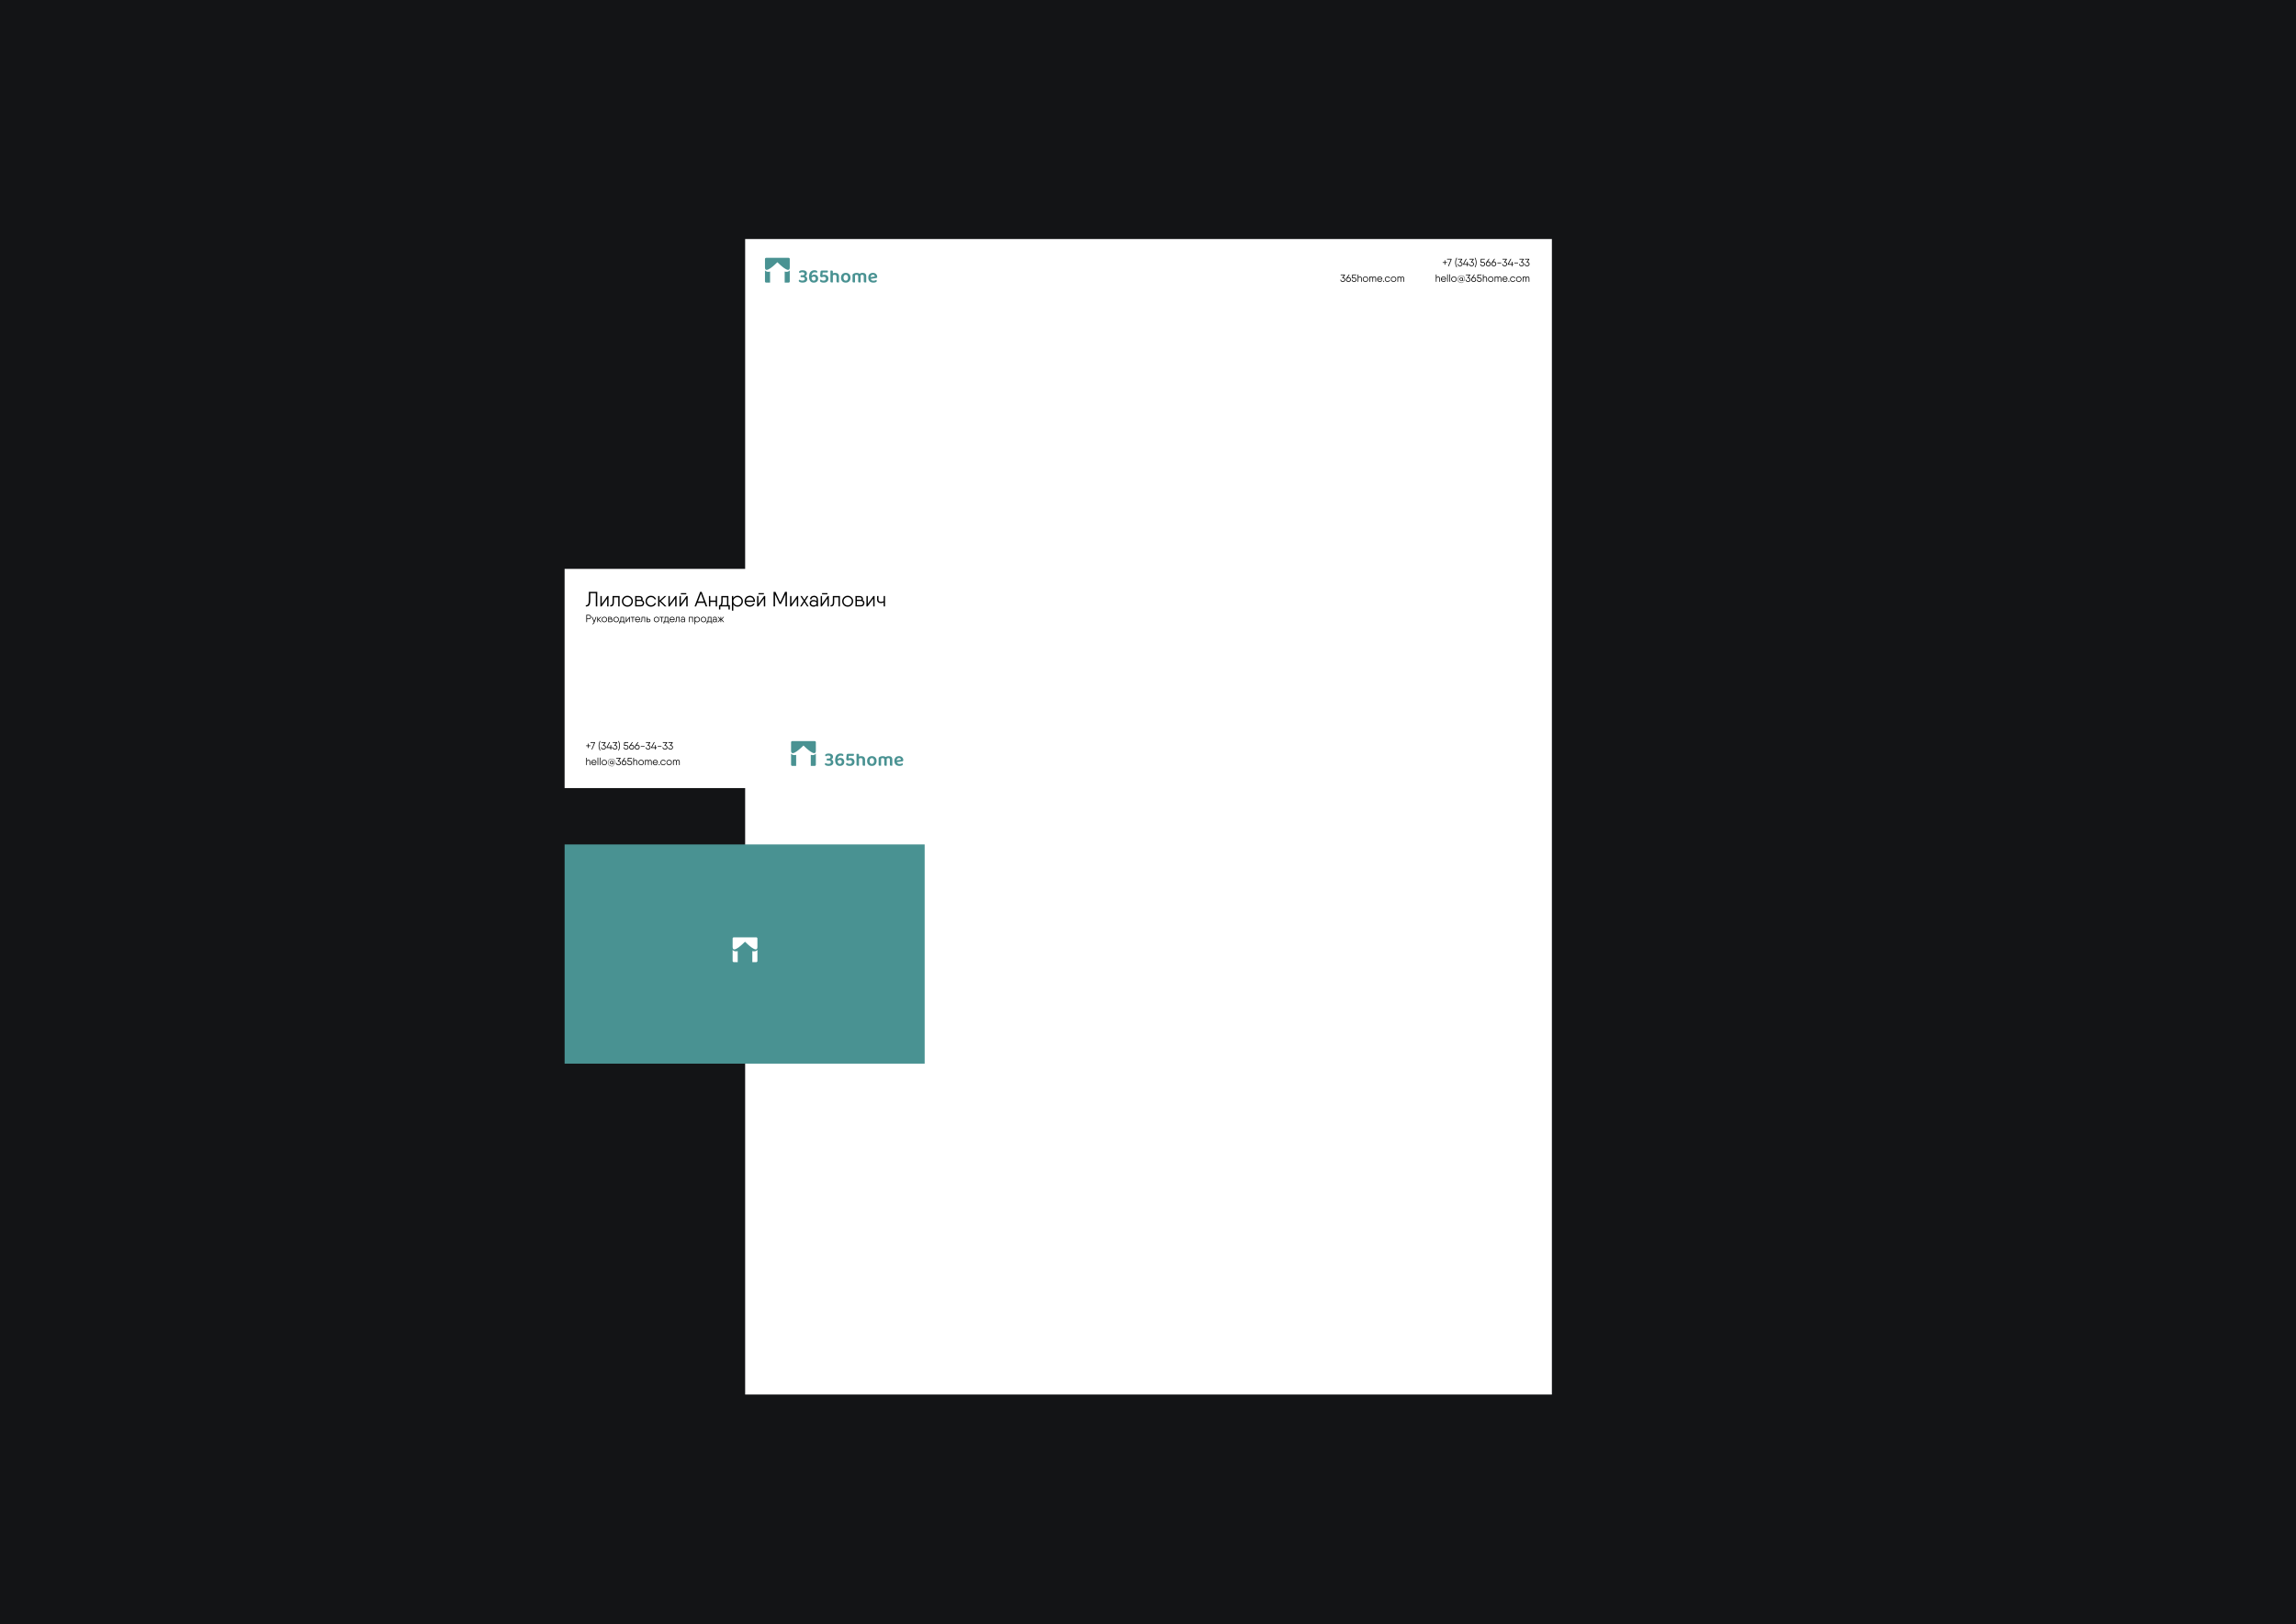 <?xml version="1.0" encoding="UTF-8"?> <svg xmlns="http://www.w3.org/2000/svg" width="2200" height="1556" viewBox="0 0 2200 1556" fill="none"> <rect width="2200" height="1556" fill="#131416"></rect> <g filter="url(#filter0_d)"> <rect x="714" y="225" width="773" height="1107" fill="white"></rect> </g> <path fill-rule="evenodd" clip-rule="evenodd" d="M756.744 249.243V248.1C756.744 247.487 756.257 247 755.643 247H754.501H753.781H748.046H741.698H735.963H735.264H734.1C733.487 247 733 247.487 733 248.1V249.243V249.391V249.518V249.582V256.227C733 263.21 743.602 252.417 744.618 251.444C744.766 251.232 744.978 251.232 745.126 251.444C746.142 252.417 756.744 263.21 756.744 256.227C756.744 253.412 756.744 252.079 756.744 249.243ZM737.867 270.744V260.163C736.217 260.692 733.973 260.459 733 258.956V260.29V268.691V269.643C733 270.257 733.487 270.744 734.1 270.744H734.566H737.867ZM756.744 269.643V268.691V260.29V258.956C755.791 260.459 753.548 260.692 751.876 260.163V270.744H755.199H755.643C756.257 270.744 756.744 270.257 756.744 269.643Z" fill="#499292"></path> <path fill-rule="evenodd" clip-rule="evenodd" d="M769.04 258.895C770.352 258.895 771.389 259.191 772.108 259.741C772.849 260.291 773.208 261.074 773.208 262.09C773.208 262.429 773.166 262.725 773.06 263C772.955 263.275 772.828 263.508 772.658 263.719C772.489 263.931 772.32 264.1 772.108 264.249C771.918 264.375 771.727 264.502 771.516 264.566C771.769 264.651 772.002 264.778 772.256 264.926C772.489 265.074 772.722 265.264 772.891 265.497C773.082 265.73 773.23 265.984 773.357 266.301C773.484 266.597 773.526 266.957 773.526 267.338C773.526 267.888 773.42 268.375 773.208 268.798C772.997 269.222 772.679 269.581 772.299 269.878C771.896 270.153 771.431 270.385 770.881 270.534C770.33 270.682 769.738 270.766 769.103 270.766C768.511 270.766 767.982 270.703 767.537 270.618C767.072 270.534 766.669 270.428 766.352 270.258C766.035 270.11 765.781 269.92 765.611 269.708C765.442 269.497 765.357 269.285 765.357 269.031C765.357 268.777 765.442 268.566 765.569 268.375C765.696 268.185 765.865 268.036 766.056 267.952C766.352 268.142 766.712 268.354 767.135 268.544C767.579 268.735 768.151 268.841 768.849 268.841C769.59 268.841 770.161 268.693 770.563 268.417C770.965 268.121 771.156 267.719 771.156 267.169C771.156 266.682 770.986 266.301 770.627 266.005C770.288 265.73 769.738 265.603 768.976 265.603H767.325C767.262 265.497 767.199 265.37 767.156 265.201C767.114 265.031 767.093 264.862 767.093 264.651C767.093 264.439 767.114 264.27 767.156 264.1C767.199 263.931 767.262 263.804 767.325 263.719H768.934C769.59 263.719 770.077 263.571 770.394 263.317C770.69 263.063 770.838 262.704 770.838 262.28C770.838 261.815 770.669 261.455 770.309 261.201C769.95 260.926 769.442 260.799 768.764 260.799C768.193 260.799 767.706 260.884 767.304 261.032C766.902 261.201 766.542 261.37 766.267 261.54C766.098 261.434 765.95 261.286 765.823 261.117C765.717 260.947 765.654 260.736 765.654 260.503C765.654 260.27 765.738 260.058 765.908 259.847C766.077 259.656 766.31 259.487 766.606 259.339C766.902 259.191 767.262 259.085 767.664 259.022C768.087 258.937 768.553 258.895 769.04 258.895ZM783.133 260.291C783.133 260.503 783.091 260.714 782.985 260.884C782.88 261.074 782.774 261.201 782.626 261.307C782.308 261.159 781.991 261.053 781.631 260.968C781.271 260.863 780.933 260.82 780.573 260.82C779.726 260.82 779.028 261.095 778.499 261.624C777.97 262.175 777.674 262.979 777.568 264.079C777.822 263.868 778.182 263.656 778.626 263.444C779.092 263.233 779.599 263.127 780.213 263.127C780.763 263.127 781.271 263.212 781.737 263.381C782.202 263.529 782.583 263.783 782.922 264.1C783.26 264.418 783.514 264.799 783.705 265.285C783.874 265.751 783.98 266.28 783.98 266.894C783.98 267.465 783.874 267.973 783.684 268.439C783.514 268.925 783.239 269.327 782.88 269.666C782.52 270.005 782.075 270.28 781.546 270.47C781.017 270.682 780.425 270.766 779.748 270.766C779.07 270.766 778.457 270.661 777.885 270.428C777.335 270.195 776.848 269.856 776.467 269.391C776.065 268.925 775.748 268.333 775.536 267.634C775.325 266.915 775.219 266.09 775.219 265.137C775.219 264.058 775.346 263.106 775.621 262.323C775.875 261.54 776.235 260.884 776.7 260.376C777.166 259.868 777.716 259.487 778.351 259.254C778.965 259.022 779.621 258.895 780.34 258.895C781.165 258.895 781.843 259.022 782.35 259.254C782.88 259.487 783.133 259.847 783.133 260.291ZM779.769 268.883C780.34 268.883 780.784 268.693 781.102 268.333C781.44 267.994 781.61 267.507 781.61 266.873C781.61 266.259 781.44 265.793 781.102 265.476C780.763 265.158 780.319 264.989 779.748 264.989C779.303 264.989 778.901 265.095 778.52 265.285C778.139 265.476 777.843 265.709 777.61 266.005L777.653 266.195C777.653 267.042 777.843 267.698 778.224 268.185C778.605 268.65 779.113 268.883 779.769 268.883ZM786.181 260.461C786.223 260.058 786.329 259.762 786.562 259.508C786.794 259.275 787.091 259.17 787.493 259.17H793.037C793.101 259.254 793.143 259.381 793.207 259.551C793.27 259.72 793.291 259.889 793.291 260.101C793.291 260.418 793.207 260.672 793.058 260.841C792.91 261.011 792.699 261.095 792.424 261.095H788.276L788.043 263.614C788.276 263.529 788.551 263.444 788.847 263.381C789.165 263.296 789.524 263.254 789.926 263.254C790.519 263.254 791.048 263.36 791.535 263.529C792 263.698 792.424 263.952 792.741 264.27C793.08 264.587 793.333 264.989 793.524 265.434C793.714 265.878 793.799 266.386 793.799 266.936C793.799 267.465 793.693 267.952 793.524 268.417C793.333 268.883 793.058 269.285 792.677 269.645C792.318 269.983 791.852 270.258 791.302 270.47C790.731 270.682 790.075 270.766 789.334 270.766C788.784 270.766 788.276 270.724 787.81 270.639C787.366 270.534 786.985 270.407 786.646 270.258C786.329 270.089 786.075 269.899 785.906 269.687C785.736 269.475 785.652 269.222 785.652 268.968C785.652 268.693 785.736 268.46 785.884 268.269C786.054 268.079 786.223 267.931 786.435 267.825C786.752 268.079 787.112 268.312 787.556 268.544C788.001 268.756 788.551 268.883 789.228 268.883C789.926 268.883 790.477 268.693 790.836 268.333C791.196 267.952 791.387 267.486 791.387 266.936C791.387 266.386 791.217 265.941 790.858 265.603C790.498 265.285 789.99 265.137 789.334 265.137C788.953 265.137 788.614 265.18 788.318 265.285C788.022 265.391 787.747 265.518 787.45 265.688C786.985 265.666 786.604 265.518 786.329 265.285C786.033 265.053 785.884 264.693 785.884 264.206C785.884 264.143 785.884 264.079 785.906 263.995C785.906 263.91 785.906 263.804 785.927 263.656L786.181 260.461ZM798.053 270.47C797.947 270.491 797.799 270.534 797.608 270.576C797.439 270.597 797.227 270.618 796.973 270.618C796.55 270.618 796.233 270.555 796.021 270.385C795.809 270.216 795.704 269.941 795.704 269.518V259.318C795.788 259.275 795.936 259.233 796.127 259.212C796.317 259.17 796.55 259.17 796.783 259.17C797.206 259.17 797.545 259.233 797.756 259.402C797.947 259.572 798.053 259.847 798.053 260.27V261.9C798.328 261.773 798.645 261.646 799.005 261.54C799.365 261.455 799.746 261.392 800.19 261.392C801.312 261.392 802.222 261.688 802.899 262.28C803.555 262.852 803.893 263.741 803.893 264.926V270.47C803.787 270.491 803.661 270.534 803.449 270.576C803.258 270.597 803.068 270.618 802.835 270.618C802.391 270.618 802.052 270.555 801.841 270.385C801.629 270.216 801.523 269.941 801.523 269.518V265.031C801.523 264.418 801.375 263.952 801.036 263.677C800.719 263.402 800.296 263.254 799.788 263.254C799.449 263.254 799.132 263.317 798.836 263.423C798.56 263.529 798.307 263.656 798.053 263.804V270.47ZM814.961 266.068C814.961 266.788 814.855 267.444 814.644 268.015C814.432 268.608 814.115 269.095 813.712 269.497C813.332 269.92 812.845 270.237 812.295 270.449C811.723 270.661 811.11 270.766 810.411 270.766C809.713 270.766 809.078 270.661 808.528 270.449C807.956 270.237 807.491 269.92 807.089 269.518C806.687 269.116 806.369 268.629 806.158 268.036C805.946 267.465 805.84 266.809 805.84 266.068C805.84 265.349 805.946 264.714 806.158 264.122C806.369 263.55 806.687 263.063 807.089 262.661C807.491 262.259 807.978 261.942 808.549 261.73C809.099 261.497 809.713 261.392 810.411 261.392C811.088 261.392 811.702 261.497 812.273 261.73C812.824 261.942 813.31 262.259 813.712 262.661C814.115 263.085 814.432 263.571 814.644 264.143C814.855 264.735 814.961 265.37 814.961 266.068ZM810.411 263.254C809.734 263.254 809.205 263.508 808.824 263.995C808.443 264.481 808.232 265.18 808.232 266.068C808.232 266.978 808.422 267.677 808.803 268.163C809.184 268.65 809.713 268.883 810.411 268.883C811.088 268.883 811.617 268.65 811.998 268.163C812.379 267.656 812.57 266.978 812.57 266.068C812.57 265.18 812.379 264.481 811.977 263.995C811.596 263.508 811.067 263.254 810.411 263.254ZM830.028 270.47C829.922 270.491 829.796 270.534 829.584 270.576C829.393 270.597 829.203 270.618 828.97 270.618C828.526 270.618 828.187 270.555 827.997 270.385C827.785 270.216 827.679 269.941 827.679 269.518V264.672C827.679 264.185 827.552 263.825 827.277 263.592C827.002 263.381 826.642 263.254 826.198 263.254C825.902 263.254 825.605 263.317 825.33 263.423C825.055 263.55 824.801 263.698 824.59 263.868C824.632 264.058 824.653 264.227 824.653 264.397V270.47C824.547 270.491 824.399 270.534 824.209 270.576C824.018 270.597 823.807 270.618 823.574 270.618C823.13 270.618 822.812 270.555 822.6 270.385C822.389 270.216 822.304 269.941 822.304 269.518V264.672C822.304 264.185 822.156 263.825 821.86 263.592C821.585 263.381 821.225 263.254 820.759 263.254C820.463 263.254 820.167 263.317 819.913 263.402C819.659 263.508 819.426 263.614 819.257 263.719V270.47C819.151 270.491 819.003 270.534 818.812 270.576C818.622 270.597 818.41 270.618 818.178 270.618C817.733 270.618 817.416 270.555 817.204 270.385C816.993 270.216 816.887 269.941 816.887 269.518V263.55C816.887 263.254 816.95 263.021 817.077 262.831C817.204 262.64 817.395 262.45 817.649 262.28C818.029 262.026 818.495 261.815 819.066 261.646C819.638 261.476 820.23 261.392 820.844 261.392C821.966 261.392 822.897 261.709 823.595 262.302C823.955 262.048 824.378 261.836 824.844 261.667C825.309 261.476 825.859 261.392 826.494 261.392C826.981 261.392 827.425 261.455 827.87 261.582C828.314 261.688 828.674 261.878 828.991 262.153C829.309 262.407 829.563 262.746 829.753 263.148C829.944 263.55 830.028 264.037 830.028 264.587V270.47ZM834.324 267.148C834.493 267.783 834.811 268.227 835.298 268.523C835.763 268.798 836.335 268.946 837.033 268.946C837.562 268.946 838.049 268.862 838.493 268.714C838.916 268.566 839.276 268.396 839.551 268.227C839.72 268.312 839.869 268.46 839.996 268.629C840.101 268.798 840.144 268.989 840.144 269.2C840.144 269.433 840.059 269.666 839.911 269.856C839.742 270.047 839.509 270.216 839.213 270.343C838.916 270.491 838.578 270.597 838.176 270.661C837.774 270.745 837.35 270.766 836.885 270.766C836.165 270.766 835.488 270.682 834.896 270.47C834.282 270.28 833.774 269.983 833.33 269.581C832.906 269.158 832.568 268.671 832.335 268.079C832.081 267.465 831.975 266.788 831.975 265.984C831.975 265.222 832.081 264.545 832.314 263.973C832.568 263.402 832.885 262.915 833.287 262.534C833.689 262.153 834.155 261.857 834.684 261.688C835.234 261.497 835.784 261.392 836.398 261.392C836.991 261.392 837.562 261.497 838.07 261.688C838.578 261.878 839.001 262.153 839.361 262.492C839.72 262.831 840.017 263.233 840.228 263.719C840.419 264.206 840.525 264.714 840.525 265.285C840.525 265.624 840.44 265.878 840.25 266.068C840.08 266.238 839.826 266.344 839.509 266.386L834.324 267.148ZM836.398 263.169C835.784 263.169 835.276 263.381 834.853 263.783C834.451 264.185 834.218 264.756 834.176 265.497L838.303 264.883C838.26 264.418 838.07 264.016 837.774 263.677C837.456 263.339 836.991 263.169 836.398 263.169Z" fill="#499292"></path> <path d="M1386.57 251.18V251.82H1384.79V253.6H1384.15V251.82H1382.37V251.18H1384.15V249.4H1384.79V251.18H1386.57ZM1386.57 248H1390.87V248.66L1388.23 255H1387.5L1390.14 248.66H1386.57V248ZM1395.47 256C1394.74 254.533 1394.37 253.033 1394.37 251.5C1394.37 249.967 1394.74 248.467 1395.47 247H1396.13C1395.4 248.467 1395.03 249.967 1395.03 251.5C1395.03 253.033 1395.4 254.533 1396.13 256H1395.47ZM1399.4 250.91C1399.96 250.983 1400.42 251.2 1400.78 251.56C1401.15 251.913 1401.33 252.383 1401.33 252.97C1401.33 253.637 1401.1 254.163 1400.64 254.55C1400.19 254.93 1399.63 255.12 1398.98 255.12C1398.33 255.12 1397.77 254.93 1397.31 254.55C1396.86 254.163 1396.63 253.637 1396.63 252.97H1397.33C1397.33 253.437 1397.48 253.8 1397.79 254.06C1398.1 254.313 1398.5 254.44 1398.98 254.44C1399.46 254.44 1399.85 254.313 1400.16 254.06C1400.47 253.8 1400.63 253.437 1400.63 252.97C1400.63 252.503 1400.47 252.143 1400.16 251.89C1399.85 251.63 1399.46 251.5 1398.98 251.5V251.49L1398.97 251.5H1398.48V251.04L1400.22 248.66H1396.93V248H1401.03V248.66L1399.4 250.91ZM1407.28 252.94V253.6H1406.38V255H1405.68V253.6H1401.98V252.94L1404.58 248H1405.35L1402.75 252.94H1405.68V250.8H1406.38V252.94H1407.28ZM1410.41 250.91C1410.97 250.983 1411.43 251.2 1411.79 251.56C1412.15 251.913 1412.34 252.383 1412.34 252.97C1412.34 253.637 1412.11 254.163 1411.65 254.55C1411.19 254.93 1410.64 255.12 1409.99 255.12C1409.33 255.12 1408.78 254.93 1408.32 254.55C1407.86 254.163 1407.64 253.637 1407.64 252.97H1408.34C1408.34 253.437 1408.49 253.8 1408.8 254.06C1409.11 254.313 1409.51 254.44 1409.99 254.44C1410.47 254.44 1410.86 254.313 1411.17 254.06C1411.48 253.8 1411.64 253.437 1411.64 252.97C1411.64 252.503 1411.48 252.143 1411.17 251.89C1410.86 251.63 1410.47 251.5 1409.99 251.5V251.49L1409.98 251.5H1409.49V251.04L1411.23 248.66H1407.94V248H1412.04V248.66L1410.41 250.91ZM1413.7 256H1413.04C1413.77 254.533 1414.14 253.033 1414.14 251.5C1414.14 249.967 1413.77 248.467 1413.04 247H1413.7C1414.43 248.467 1414.8 249.967 1414.8 251.5C1414.8 253.033 1414.43 254.533 1413.7 256ZM1420.64 250.82C1421.3 250.82 1421.85 251.013 1422.3 251.4C1422.76 251.78 1422.99 252.303 1422.99 252.97C1422.99 253.637 1422.76 254.163 1422.3 254.55C1421.85 254.93 1421.3 255.12 1420.64 255.12C1419.99 255.12 1419.43 254.93 1418.97 254.55C1418.52 254.163 1418.29 253.637 1418.29 252.97H1418.99C1418.99 253.437 1419.15 253.8 1419.45 254.06C1419.77 254.313 1420.16 254.44 1420.64 254.44C1421.12 254.44 1421.52 254.313 1421.82 254.06C1422.14 253.8 1422.29 253.437 1422.29 252.97C1422.29 252.503 1422.14 252.143 1421.82 251.89C1421.52 251.63 1421.12 251.5 1420.64 251.5H1418.64L1418.89 248H1422.74V248.66H1419.53L1419.38 250.82H1420.64ZM1426.04 250.5C1426.73 250.5 1427.29 250.717 1427.73 251.15C1428.17 251.577 1428.39 252.13 1428.39 252.81C1428.39 253.49 1428.17 254.047 1427.73 254.48C1427.29 254.907 1426.73 255.12 1426.04 255.12C1425.36 255.12 1424.79 254.907 1424.35 254.48C1423.91 254.047 1423.69 253.49 1423.69 252.81C1423.69 252.283 1423.84 251.817 1424.12 251.41L1426.41 248H1427.2L1425.48 250.56C1425.66 250.52 1425.85 250.5 1426.04 250.5ZM1424.84 253.99C1425.15 254.29 1425.55 254.44 1426.04 254.44C1426.54 254.44 1426.93 254.29 1427.23 253.99C1427.54 253.69 1427.69 253.297 1427.69 252.81C1427.69 252.323 1427.54 251.93 1427.23 251.63C1426.93 251.33 1426.54 251.18 1426.04 251.18C1425.55 251.18 1425.15 251.33 1424.84 251.63C1424.54 251.93 1424.39 252.323 1424.39 252.81C1424.39 253.297 1424.54 253.69 1424.84 253.99ZM1431.35 250.5C1432.03 250.5 1432.6 250.717 1433.04 251.15C1433.48 251.577 1433.7 252.13 1433.7 252.81C1433.7 253.49 1433.48 254.047 1433.04 254.48C1432.6 254.907 1432.03 255.12 1431.35 255.12C1430.66 255.12 1430.1 254.907 1429.66 254.48C1429.22 254.047 1429 253.49 1429 252.81C1429 252.283 1429.14 251.817 1429.43 251.41L1431.72 248H1432.51L1430.79 250.56C1430.97 250.52 1431.15 250.5 1431.35 250.5ZM1430.15 253.99C1430.45 254.29 1430.85 254.44 1431.35 254.44C1431.84 254.44 1432.24 254.29 1432.54 253.99C1432.84 253.69 1433 253.297 1433 252.81C1433 252.323 1432.84 251.93 1432.54 251.63C1432.24 251.33 1431.84 251.18 1431.35 251.18C1430.85 251.18 1430.45 251.33 1430.15 251.63C1429.85 251.93 1429.7 252.323 1429.7 252.81C1429.7 253.297 1429.85 253.69 1430.15 253.99ZM1434.8 252.23V251.59H1438.4V252.23H1434.8ZM1442.16 250.91C1442.72 250.983 1443.18 251.2 1443.54 251.56C1443.91 251.913 1444.09 252.383 1444.09 252.97C1444.09 253.637 1443.86 254.163 1443.4 254.55C1442.95 254.93 1442.4 255.12 1441.74 255.12C1441.09 255.12 1440.53 254.93 1440.07 254.55C1439.62 254.163 1439.39 253.637 1439.39 252.97H1440.09C1440.09 253.437 1440.25 253.8 1440.55 254.06C1440.87 254.313 1441.26 254.44 1441.74 254.44C1442.22 254.44 1442.62 254.313 1442.92 254.06C1443.24 253.8 1443.39 253.437 1443.39 252.97C1443.39 252.503 1443.24 252.143 1442.92 251.89C1442.62 251.63 1442.22 251.5 1441.74 251.5V251.49L1441.73 251.5H1441.24V251.04L1442.98 248.66H1439.69V248H1443.79V248.66L1442.16 250.91ZM1450.05 252.94V253.6H1449.15V255H1448.45V253.6H1444.75V252.94L1447.35 248H1448.12L1445.52 252.94H1448.45V250.8H1449.15V252.94H1450.05ZM1451 252.23V251.59H1454.6V252.23H1451ZM1458.36 250.91C1458.92 250.983 1459.38 251.2 1459.74 251.56C1460.11 251.913 1460.29 252.383 1460.29 252.97C1460.29 253.637 1460.06 254.163 1459.6 254.55C1459.15 254.93 1458.6 255.12 1457.94 255.12C1457.29 255.12 1456.73 254.93 1456.27 254.55C1455.82 254.163 1455.59 253.637 1455.59 252.97H1456.29C1456.29 253.437 1456.45 253.8 1456.75 254.06C1457.07 254.313 1457.46 254.44 1457.94 254.44C1458.42 254.44 1458.82 254.313 1459.12 254.06C1459.44 253.8 1459.59 253.437 1459.59 252.97C1459.59 252.503 1459.44 252.143 1459.12 251.89C1458.82 251.63 1458.42 251.5 1457.94 251.5V251.49L1457.93 251.5H1457.44V251.04L1459.18 248.66H1455.89V248H1459.99V248.66L1458.36 250.91ZM1463.67 250.91C1464.23 250.983 1464.69 251.2 1465.05 251.56C1465.41 251.913 1465.6 252.383 1465.6 252.97C1465.6 253.637 1465.37 254.163 1464.91 254.55C1464.45 254.93 1463.9 255.12 1463.25 255.12C1462.59 255.12 1462.04 254.93 1461.58 254.55C1461.12 254.163 1460.9 253.637 1460.9 252.97H1461.6C1461.6 253.437 1461.75 253.8 1462.06 254.06C1462.37 254.313 1462.77 254.44 1463.25 254.44C1463.73 254.44 1464.12 254.313 1464.43 254.06C1464.74 253.8 1464.9 253.437 1464.9 252.97C1464.9 252.503 1464.74 252.143 1464.43 251.89C1464.12 251.63 1463.73 251.5 1463.25 251.5V251.49L1463.24 251.5H1462.75V251.04L1464.49 248.66H1461.2V248H1465.3V248.66L1463.67 250.91ZM1378.01 264.88C1378.49 264.88 1378.89 265.05 1379.22 265.39C1379.55 265.723 1379.71 266.17 1379.71 266.73V270H1379.05V266.73C1379.05 266.343 1378.94 266.047 1378.73 265.84C1378.52 265.627 1378.24 265.52 1377.89 265.52C1377.5 265.52 1377.16 265.653 1376.88 265.92C1376.61 266.187 1376.47 266.607 1376.47 267.18V270H1375.81V263H1376.47V265.66C1376.82 265.14 1377.33 264.88 1378.01 264.88ZM1383.25 264.88C1383.98 264.88 1384.57 265.14 1385.01 265.66C1385.45 266.18 1385.68 266.8 1385.68 267.52C1385.68 267.593 1385.67 267.697 1385.66 267.83H1385H1381.37C1381.43 268.337 1381.64 268.74 1381.98 269.04C1382.32 269.333 1382.75 269.48 1383.26 269.48C1383.62 269.48 1383.93 269.403 1384.2 269.25C1384.46 269.09 1384.65 268.883 1384.77 268.63H1385.5C1385.36 269.07 1385.08 269.43 1384.68 269.71C1384.27 269.983 1383.79 270.12 1383.25 270.12C1382.49 270.12 1381.87 269.873 1381.4 269.38C1380.92 268.887 1380.69 268.26 1380.69 267.5C1380.69 266.753 1380.92 266.13 1381.4 265.63C1381.87 265.13 1382.49 264.88 1383.25 264.88ZM1383.25 265.52C1382.73 265.52 1382.3 265.673 1381.96 265.98C1381.62 266.287 1381.43 266.69 1381.37 267.19H1385C1384.94 266.663 1384.74 266.253 1384.42 265.96C1384.09 265.667 1383.7 265.52 1383.25 265.52ZM1386.68 270V262.8H1387.34V270H1386.68ZM1388.74 270V262.8H1389.4V270H1388.74ZM1394.99 269.37C1394.48 269.87 1393.86 270.12 1393.13 270.12C1392.4 270.12 1391.77 269.87 1391.26 269.37C1390.75 268.863 1390.5 268.24 1390.5 267.5C1390.5 266.76 1390.75 266.14 1391.26 265.64C1391.77 265.133 1392.4 264.88 1393.13 264.88C1393.86 264.88 1394.48 265.133 1394.99 265.64C1395.5 266.14 1395.76 266.76 1395.76 267.5C1395.76 268.24 1395.5 268.863 1394.99 269.37ZM1391.73 268.91C1392.11 269.29 1392.58 269.48 1393.13 269.48C1393.68 269.48 1394.15 269.29 1394.53 268.91C1394.91 268.523 1395.1 268.053 1395.1 267.5C1395.1 266.947 1394.91 266.48 1394.53 266.1C1394.15 265.713 1393.68 265.52 1393.13 265.52C1392.58 265.52 1392.11 265.713 1391.73 266.1C1391.35 266.48 1391.16 266.947 1391.16 267.5C1391.16 268.053 1391.35 268.523 1391.73 268.91ZM1400.21 263.88C1400.91 263.88 1401.54 264.053 1402.09 264.4C1402.63 264.74 1403.04 265.167 1403.31 265.68C1403.57 266.193 1403.71 266.733 1403.71 267.3C1403.71 268.007 1403.56 268.537 1403.28 268.89C1402.99 269.243 1402.65 269.42 1402.27 269.42C1401.99 269.42 1401.75 269.35 1401.55 269.21C1401.35 269.063 1401.21 268.847 1401.15 268.56C1400.86 268.92 1400.49 269.1 1400.04 269.1C1399.58 269.1 1399.19 268.947 1398.88 268.64C1398.57 268.333 1398.42 267.953 1398.42 267.5C1398.42 267.047 1398.57 266.667 1398.88 266.36C1399.19 266.053 1399.58 265.9 1400.04 265.9C1400.46 265.9 1400.82 266.06 1401.1 266.38V265.97H1401.72V268.13C1401.72 268.77 1401.93 269.09 1402.37 269.09C1402.66 269.09 1402.91 268.947 1403.11 268.66C1403.31 268.367 1403.41 267.913 1403.41 267.3C1403.41 266.407 1403.1 265.66 1402.48 265.06C1401.86 264.46 1401.11 264.16 1400.21 264.16C1399.28 264.16 1398.49 264.48 1397.84 265.12C1397.19 265.76 1396.87 266.553 1396.87 267.5C1396.87 268.467 1397.2 269.267 1397.87 269.9C1398.53 270.527 1399.37 270.84 1400.39 270.84C1401.06 270.84 1401.64 270.743 1402.13 270.55V270.85C1401.63 271.03 1401.05 271.12 1400.39 271.12C1399.29 271.12 1398.38 270.777 1397.66 270.09C1396.93 269.41 1396.57 268.547 1396.57 267.5C1396.57 266.493 1396.91 265.64 1397.61 264.94C1398.31 264.233 1399.17 263.88 1400.21 263.88ZM1399.34 268.23C1399.54 268.41 1399.79 268.5 1400.08 268.5C1400.36 268.5 1400.6 268.41 1400.8 268.23C1401 268.043 1401.1 267.8 1401.1 267.5C1401.1 267.2 1401 266.96 1400.8 266.78C1400.6 266.593 1400.36 266.5 1400.08 266.5C1399.79 266.5 1399.54 266.593 1399.34 266.78C1399.14 266.96 1399.04 267.2 1399.04 267.5C1399.04 267.8 1399.14 268.043 1399.34 268.23ZM1407.08 265.91C1407.64 265.983 1408.1 266.2 1408.46 266.56C1408.82 266.913 1409.01 267.383 1409.01 267.97C1409.01 268.637 1408.78 269.163 1408.32 269.55C1407.86 269.93 1407.31 270.12 1406.66 270.12C1406 270.12 1405.45 269.93 1404.99 269.55C1404.53 269.163 1404.31 268.637 1404.31 267.97H1405.01C1405.01 268.437 1405.16 268.8 1405.47 269.06C1405.78 269.313 1406.18 269.44 1406.66 269.44C1407.14 269.44 1407.53 269.313 1407.84 269.06C1408.15 268.8 1408.31 268.437 1408.31 267.97C1408.31 267.503 1408.15 267.143 1407.84 266.89C1407.53 266.63 1407.14 266.5 1406.66 266.5V266.49L1406.65 266.5H1406.16V266.04L1407.9 263.66H1404.61V263H1408.71V263.66L1407.08 265.91ZM1412.06 265.5C1412.74 265.5 1413.31 265.717 1413.75 266.15C1414.19 266.577 1414.41 267.13 1414.41 267.81C1414.41 268.49 1414.19 269.047 1413.75 269.48C1413.31 269.907 1412.74 270.12 1412.06 270.12C1411.37 270.12 1410.81 269.907 1410.37 269.48C1409.93 269.047 1409.71 268.49 1409.71 267.81C1409.71 267.283 1409.85 266.817 1410.14 266.41L1412.43 263H1413.22L1411.5 265.56C1411.68 265.52 1411.86 265.5 1412.06 265.5ZM1410.86 268.99C1411.16 269.29 1411.56 269.44 1412.06 269.44C1412.55 269.44 1412.95 269.29 1413.25 268.99C1413.55 268.69 1413.71 268.297 1413.71 267.81C1413.71 267.323 1413.55 266.93 1413.25 266.63C1412.95 266.33 1412.55 266.18 1412.06 266.18C1411.56 266.18 1411.16 266.33 1410.86 266.63C1410.56 266.93 1410.41 267.323 1410.41 267.81C1410.41 268.297 1410.56 268.69 1410.86 268.99ZM1417.46 265.82C1418.11 265.82 1418.67 266.013 1419.12 266.4C1419.58 266.78 1419.81 267.303 1419.81 267.97C1419.81 268.637 1419.58 269.163 1419.12 269.55C1418.67 269.93 1418.11 270.12 1417.46 270.12C1416.81 270.12 1416.25 269.93 1415.79 269.55C1415.34 269.163 1415.11 268.637 1415.11 267.97H1415.81C1415.81 268.437 1415.96 268.8 1416.27 269.06C1416.58 269.313 1416.98 269.44 1417.46 269.44C1417.94 269.44 1418.33 269.313 1418.64 269.06C1418.95 268.8 1419.11 268.437 1419.11 267.97C1419.11 267.503 1418.95 267.143 1418.64 266.89C1418.33 266.63 1417.94 266.5 1417.46 266.5H1415.46L1415.71 263H1419.56V263.66H1416.35L1416.2 265.82H1417.46ZM1423.11 264.88C1423.59 264.88 1423.99 265.05 1424.32 265.39C1424.65 265.723 1424.81 266.17 1424.81 266.73V270H1424.15V266.73C1424.15 266.343 1424.04 266.047 1423.83 265.84C1423.62 265.627 1423.34 265.52 1422.99 265.52C1422.6 265.52 1422.26 265.653 1421.98 265.92C1421.71 266.187 1421.57 266.607 1421.57 267.18V270H1420.91V263H1421.57V265.66C1421.92 265.14 1422.43 264.88 1423.11 264.88ZM1430.27 269.37C1429.77 269.87 1429.15 270.12 1428.41 270.12C1427.68 270.12 1427.06 269.87 1426.54 269.37C1426.04 268.863 1425.78 268.24 1425.78 267.5C1425.78 266.76 1426.04 266.14 1426.54 265.64C1427.06 265.133 1427.68 264.88 1428.41 264.88C1429.15 264.88 1429.77 265.133 1430.27 265.64C1430.79 266.14 1431.04 266.76 1431.04 267.5C1431.04 268.24 1430.79 268.863 1430.27 269.37ZM1427.01 268.91C1427.39 269.29 1427.86 269.48 1428.41 269.48C1428.97 269.48 1429.43 269.29 1429.81 268.91C1430.19 268.523 1430.38 268.053 1430.38 267.5C1430.38 266.947 1430.19 266.48 1429.81 266.1C1429.43 265.713 1428.97 265.52 1428.41 265.52C1427.86 265.52 1427.39 265.713 1427.01 266.1C1426.63 266.48 1426.44 266.947 1426.44 267.5C1426.44 268.053 1426.63 268.523 1427.01 268.91ZM1436.97 264.88C1437.42 264.88 1437.79 265.033 1438.09 265.34C1438.4 265.647 1438.55 266.077 1438.55 266.63V270H1437.89V266.63C1437.89 266.257 1437.8 265.98 1437.61 265.8C1437.42 265.613 1437.19 265.52 1436.9 265.52C1436.59 265.52 1436.3 265.637 1436.05 265.87C1435.8 266.097 1435.68 266.467 1435.68 266.98V270H1435.02V266.63C1435.02 266.257 1434.93 265.98 1434.74 265.8C1434.55 265.613 1434.32 265.52 1434.03 265.52C1433.72 265.52 1433.43 265.637 1433.18 265.87C1432.93 266.097 1432.81 266.467 1432.81 266.98V270H1432.15V265H1432.81V265.58C1433.13 265.113 1433.58 264.88 1434.15 264.88C1434.43 264.88 1434.69 264.953 1434.93 265.1C1435.17 265.247 1435.36 265.453 1435.49 265.72C1435.82 265.16 1436.31 264.88 1436.97 264.88ZM1442.09 264.88C1442.82 264.88 1443.41 265.14 1443.85 265.66C1444.29 266.18 1444.52 266.8 1444.52 267.52C1444.52 267.593 1444.51 267.697 1444.5 267.83H1443.84H1440.21C1440.27 268.337 1440.48 268.74 1440.82 269.04C1441.16 269.333 1441.59 269.48 1442.1 269.48C1442.46 269.48 1442.77 269.403 1443.04 269.25C1443.3 269.09 1443.49 268.883 1443.61 268.63H1444.34C1444.2 269.07 1443.92 269.43 1443.52 269.71C1443.11 269.983 1442.63 270.12 1442.09 270.12C1441.33 270.12 1440.71 269.873 1440.24 269.38C1439.76 268.887 1439.53 268.26 1439.53 267.5C1439.53 266.753 1439.76 266.13 1440.24 265.63C1440.71 265.13 1441.33 264.88 1442.09 264.88ZM1442.09 265.52C1441.57 265.52 1441.14 265.673 1440.8 265.98C1440.46 266.287 1440.27 266.69 1440.21 267.19H1443.84C1443.78 266.663 1443.58 266.253 1443.26 265.96C1442.93 265.667 1442.54 265.52 1442.09 265.52ZM1445.32 270V269.1H1446.22V270H1445.32ZM1451.96 268.4C1451.82 268.913 1451.52 269.33 1451.08 269.65C1450.64 269.963 1450.13 270.12 1449.56 270.12C1448.8 270.12 1448.18 269.87 1447.68 269.37C1447.18 268.863 1446.93 268.24 1446.93 267.5C1446.93 266.76 1447.18 266.14 1447.68 265.64C1448.18 265.133 1448.8 264.88 1449.56 264.88C1450.13 264.88 1450.64 265.04 1451.08 265.36C1451.52 265.673 1451.81 266.087 1451.96 266.6H1451.26C1451.12 266.273 1450.9 266.013 1450.6 265.82C1450.29 265.62 1449.94 265.52 1449.56 265.52C1449 265.52 1448.54 265.713 1448.16 266.1C1447.78 266.48 1447.59 266.947 1447.59 267.5C1447.59 268.053 1447.78 268.523 1448.16 268.91C1448.54 269.29 1449 269.48 1449.56 269.48C1449.95 269.48 1450.3 269.38 1450.61 269.18C1450.91 268.98 1451.13 268.72 1451.26 268.4H1451.96ZM1457.15 269.37C1456.64 269.87 1456.02 270.12 1455.29 270.12C1454.56 270.12 1453.93 269.87 1453.42 269.37C1452.91 268.863 1452.66 268.24 1452.66 267.5C1452.66 266.76 1452.91 266.14 1453.42 265.64C1453.93 265.133 1454.56 264.88 1455.29 264.88C1456.02 264.88 1456.64 265.133 1457.15 265.64C1457.66 266.14 1457.92 266.76 1457.92 267.5C1457.92 268.24 1457.66 268.863 1457.15 269.37ZM1453.89 268.91C1454.27 269.29 1454.74 269.48 1455.29 269.48C1455.84 269.48 1456.31 269.29 1456.69 268.91C1457.07 268.523 1457.26 268.053 1457.26 267.5C1457.26 266.947 1457.07 266.48 1456.69 266.1C1456.31 265.713 1455.84 265.52 1455.29 265.52C1454.74 265.52 1454.27 265.713 1453.89 266.1C1453.51 266.48 1453.32 266.947 1453.32 267.5C1453.32 268.053 1453.51 268.523 1453.89 268.91ZM1463.84 264.88C1464.29 264.88 1464.66 265.033 1464.96 265.34C1465.27 265.647 1465.42 266.077 1465.42 266.63V270H1464.76V266.63C1464.76 266.257 1464.67 265.98 1464.48 265.8C1464.3 265.613 1464.06 265.52 1463.77 265.52C1463.46 265.52 1463.18 265.637 1462.92 265.87C1462.68 266.097 1462.55 266.467 1462.55 266.98V270H1461.89V266.63C1461.89 266.257 1461.8 265.98 1461.61 265.8C1461.43 265.613 1461.19 265.52 1460.9 265.52C1460.59 265.52 1460.31 265.637 1460.05 265.87C1459.81 266.097 1459.68 266.467 1459.68 266.98V270H1459.02V265H1459.68V265.58C1460 265.113 1460.45 264.88 1461.02 264.88C1461.3 264.88 1461.56 264.953 1461.8 265.1C1462.04 265.247 1462.23 265.453 1462.36 265.72C1462.69 265.16 1463.18 264.88 1463.84 264.88Z" fill="black"></path> <path d="M1287.08 265.91C1287.64 265.983 1288.1 266.2 1288.46 266.56C1288.82 266.913 1289.01 267.383 1289.01 267.97C1289.01 268.637 1288.78 269.163 1288.32 269.55C1287.86 269.93 1287.31 270.12 1286.66 270.12C1286 270.12 1285.45 269.93 1284.99 269.55C1284.53 269.163 1284.31 268.637 1284.31 267.97H1285.01C1285.01 268.437 1285.16 268.8 1285.47 269.06C1285.78 269.313 1286.18 269.44 1286.66 269.44C1287.14 269.44 1287.53 269.313 1287.84 269.06C1288.15 268.8 1288.31 268.437 1288.31 267.97C1288.31 267.503 1288.15 267.143 1287.84 266.89C1287.53 266.63 1287.14 266.5 1286.66 266.5V266.49L1286.65 266.5H1286.16V266.04L1287.9 263.66H1284.61V263H1288.71V263.66L1287.08 265.91ZM1292.06 265.5C1292.74 265.5 1293.31 265.717 1293.75 266.15C1294.19 266.577 1294.41 267.13 1294.41 267.81C1294.41 268.49 1294.19 269.047 1293.75 269.48C1293.31 269.907 1292.74 270.12 1292.06 270.12C1291.37 270.12 1290.81 269.907 1290.37 269.48C1289.93 269.047 1289.71 268.49 1289.71 267.81C1289.71 267.283 1289.85 266.817 1290.14 266.41L1292.43 263H1293.22L1291.5 265.56C1291.68 265.52 1291.86 265.5 1292.06 265.5ZM1290.86 268.99C1291.16 269.29 1291.56 269.44 1292.06 269.44C1292.55 269.44 1292.95 269.29 1293.25 268.99C1293.55 268.69 1293.71 268.297 1293.71 267.81C1293.71 267.323 1293.55 266.93 1293.25 266.63C1292.95 266.33 1292.55 266.18 1292.06 266.18C1291.56 266.18 1291.16 266.33 1290.86 266.63C1290.56 266.93 1290.41 267.323 1290.41 267.81C1290.41 268.297 1290.56 268.69 1290.86 268.99ZM1297.46 265.82C1298.11 265.82 1298.67 266.013 1299.12 266.4C1299.58 266.78 1299.81 267.303 1299.81 267.97C1299.81 268.637 1299.58 269.163 1299.12 269.55C1298.67 269.93 1298.11 270.12 1297.46 270.12C1296.81 270.12 1296.25 269.93 1295.79 269.55C1295.34 269.163 1295.11 268.637 1295.11 267.97H1295.81C1295.81 268.437 1295.96 268.8 1296.27 269.06C1296.58 269.313 1296.98 269.44 1297.46 269.44C1297.94 269.44 1298.33 269.313 1298.64 269.06C1298.95 268.8 1299.11 268.437 1299.11 267.97C1299.11 267.503 1298.95 267.143 1298.64 266.89C1298.33 266.63 1297.94 266.5 1297.46 266.5H1295.46L1295.71 263H1299.56V263.66H1296.35L1296.2 265.82H1297.46ZM1303.11 264.88C1303.59 264.88 1303.99 265.05 1304.32 265.39C1304.65 265.723 1304.81 266.17 1304.81 266.73V270H1304.15V266.73C1304.15 266.343 1304.04 266.047 1303.83 265.84C1303.62 265.627 1303.34 265.52 1302.99 265.52C1302.6 265.52 1302.26 265.653 1301.98 265.92C1301.71 266.187 1301.57 266.607 1301.57 267.18V270H1300.91V263H1301.57V265.66C1301.92 265.14 1302.43 264.88 1303.11 264.88ZM1310.27 269.37C1309.77 269.87 1309.15 270.12 1308.41 270.12C1307.68 270.12 1307.06 269.87 1306.54 269.37C1306.04 268.863 1305.78 268.24 1305.78 267.5C1305.78 266.76 1306.04 266.14 1306.54 265.64C1307.06 265.133 1307.68 264.88 1308.41 264.88C1309.15 264.88 1309.77 265.133 1310.27 265.64C1310.79 266.14 1311.04 266.76 1311.04 267.5C1311.04 268.24 1310.79 268.863 1310.27 269.37ZM1307.01 268.91C1307.39 269.29 1307.86 269.48 1308.41 269.48C1308.97 269.48 1309.43 269.29 1309.81 268.91C1310.19 268.523 1310.38 268.053 1310.38 267.5C1310.38 266.947 1310.19 266.48 1309.81 266.1C1309.43 265.713 1308.97 265.52 1308.41 265.52C1307.86 265.52 1307.39 265.713 1307.01 266.1C1306.63 266.48 1306.44 266.947 1306.44 267.5C1306.44 268.053 1306.63 268.523 1307.01 268.91ZM1316.97 264.88C1317.42 264.88 1317.79 265.033 1318.09 265.34C1318.4 265.647 1318.55 266.077 1318.55 266.63V270H1317.89V266.63C1317.89 266.257 1317.8 265.98 1317.61 265.8C1317.42 265.613 1317.19 265.52 1316.9 265.52C1316.59 265.52 1316.3 265.637 1316.05 265.87C1315.8 266.097 1315.68 266.467 1315.68 266.98V270H1315.02V266.63C1315.02 266.257 1314.93 265.98 1314.74 265.8C1314.55 265.613 1314.32 265.52 1314.03 265.52C1313.72 265.52 1313.43 265.637 1313.18 265.87C1312.93 266.097 1312.81 266.467 1312.81 266.98V270H1312.15V265H1312.81V265.58C1313.13 265.113 1313.58 264.88 1314.15 264.88C1314.43 264.88 1314.69 264.953 1314.93 265.1C1315.17 265.247 1315.36 265.453 1315.49 265.72C1315.82 265.16 1316.31 264.88 1316.97 264.88ZM1322.09 264.88C1322.82 264.88 1323.41 265.14 1323.85 265.66C1324.29 266.18 1324.52 266.8 1324.52 267.52C1324.52 267.593 1324.51 267.697 1324.5 267.83H1323.84H1320.21C1320.27 268.337 1320.48 268.74 1320.82 269.04C1321.16 269.333 1321.59 269.48 1322.1 269.48C1322.46 269.48 1322.77 269.403 1323.04 269.25C1323.3 269.09 1323.49 268.883 1323.61 268.63H1324.34C1324.2 269.07 1323.92 269.43 1323.52 269.71C1323.11 269.983 1322.63 270.12 1322.09 270.12C1321.33 270.12 1320.71 269.873 1320.24 269.38C1319.76 268.887 1319.53 268.26 1319.53 267.5C1319.53 266.753 1319.76 266.13 1320.24 265.63C1320.71 265.13 1321.33 264.88 1322.09 264.88ZM1322.09 265.52C1321.57 265.52 1321.14 265.673 1320.8 265.98C1320.46 266.287 1320.27 266.69 1320.21 267.19H1323.84C1323.78 266.663 1323.58 266.253 1323.26 265.96C1322.93 265.667 1322.54 265.52 1322.09 265.52ZM1325.32 270V269.1H1326.22V270H1325.32ZM1331.96 268.4C1331.82 268.913 1331.52 269.33 1331.08 269.65C1330.64 269.963 1330.13 270.12 1329.56 270.12C1328.8 270.12 1328.18 269.87 1327.68 269.37C1327.18 268.863 1326.93 268.24 1326.93 267.5C1326.93 266.76 1327.18 266.14 1327.68 265.64C1328.18 265.133 1328.8 264.88 1329.56 264.88C1330.13 264.88 1330.64 265.04 1331.08 265.36C1331.52 265.673 1331.81 266.087 1331.96 266.6H1331.26C1331.12 266.273 1330.9 266.013 1330.6 265.82C1330.29 265.62 1329.94 265.52 1329.56 265.52C1329 265.52 1328.54 265.713 1328.16 266.1C1327.78 266.48 1327.59 266.947 1327.59 267.5C1327.59 268.053 1327.78 268.523 1328.16 268.91C1328.54 269.29 1329 269.48 1329.56 269.48C1329.95 269.48 1330.3 269.38 1330.61 269.18C1330.91 268.98 1331.13 268.72 1331.26 268.4H1331.96ZM1337.15 269.37C1336.64 269.87 1336.02 270.12 1335.29 270.12C1334.56 270.12 1333.93 269.87 1333.42 269.37C1332.91 268.863 1332.66 268.24 1332.66 267.5C1332.66 266.76 1332.91 266.14 1333.42 265.64C1333.93 265.133 1334.56 264.88 1335.29 264.88C1336.02 264.88 1336.64 265.133 1337.15 265.64C1337.66 266.14 1337.92 266.76 1337.92 267.5C1337.92 268.24 1337.66 268.863 1337.15 269.37ZM1333.89 268.91C1334.27 269.29 1334.74 269.48 1335.29 269.48C1335.84 269.48 1336.31 269.29 1336.69 268.91C1337.07 268.523 1337.26 268.053 1337.26 267.5C1337.26 266.947 1337.07 266.48 1336.69 266.1C1336.31 265.713 1335.84 265.52 1335.29 265.52C1334.74 265.52 1334.27 265.713 1333.89 266.1C1333.51 266.48 1333.32 266.947 1333.32 267.5C1333.32 268.053 1333.51 268.523 1333.89 268.91ZM1343.84 264.88C1344.29 264.88 1344.66 265.033 1344.96 265.34C1345.27 265.647 1345.42 266.077 1345.42 266.63V270H1344.76V266.63C1344.76 266.257 1344.67 265.98 1344.48 265.8C1344.3 265.613 1344.06 265.52 1343.77 265.52C1343.46 265.52 1343.18 265.637 1342.92 265.87C1342.68 266.097 1342.55 266.467 1342.55 266.98V270H1341.89V266.63C1341.89 266.257 1341.8 265.98 1341.61 265.8C1341.43 265.613 1341.19 265.52 1340.9 265.52C1340.59 265.52 1340.31 265.637 1340.05 265.87C1339.81 266.097 1339.68 266.467 1339.68 266.98V270H1339.02V265H1339.68V265.58C1340 265.113 1340.45 264.88 1341.02 264.88C1341.3 264.88 1341.56 264.953 1341.8 265.1C1342.04 265.247 1342.23 265.453 1342.36 265.72C1342.69 265.16 1343.18 264.88 1343.84 264.88Z" fill="black"></path> <g filter="url(#filter1_d)"> <rect x="541" y="541" width="345" height="210" fill="white"></rect> </g> <g filter="url(#filter2_d)"> <rect x="541" y="805" width="345" height="210" fill="#499292"></rect> </g> <path fill-rule="evenodd" clip-rule="evenodd" d="M725.744 900.243V899.1C725.744 898.487 725.257 898 724.643 898H723.501H722.781H717.046H710.698H704.963H704.264H703.1C702.487 898 702 898.487 702 899.1V900.243V900.391V900.518V900.582V907.227C702 914.21 712.602 903.417 713.618 902.444C713.766 902.232 713.978 902.232 714.126 902.444C715.142 903.417 725.744 914.21 725.744 907.227C725.744 904.412 725.744 903.079 725.744 900.243ZM706.867 921.744V911.163C705.217 911.692 702.973 911.459 702 909.956V911.29V919.691V920.643C702 921.257 702.487 921.744 703.1 921.744H703.566H706.867ZM725.744 920.643V919.691V911.29V909.956C724.791 911.459 722.548 911.692 720.876 911.163V921.744H724.199H724.643C725.257 921.744 725.744 921.257 725.744 920.643Z" fill="white"></path> <path fill-rule="evenodd" clip-rule="evenodd" d="M781.744 712.243V711.1C781.744 710.487 781.257 710 780.643 710H779.501H778.781H773.046H766.698H760.963H760.264H759.1C758.487 710 758 710.487 758 711.1V712.243V712.391V712.518V712.582V719.227C758 726.21 768.602 715.417 769.618 714.444C769.766 714.232 769.978 714.232 770.126 714.444C771.142 715.417 781.744 726.21 781.744 719.227C781.744 716.412 781.744 715.079 781.744 712.243ZM762.867 733.744V723.163C761.217 723.692 758.973 723.459 758 721.956V723.29V731.691V732.643C758 733.257 758.487 733.744 759.1 733.744H759.566H762.867ZM781.744 732.643V731.691V723.29V721.956C780.791 723.459 778.548 723.692 776.876 723.163V733.744H780.199H780.643C781.257 733.744 781.744 733.257 781.744 732.643Z" fill="#499292"></path> <path fill-rule="evenodd" clip-rule="evenodd" d="M794.04 721.895C795.352 721.895 796.389 722.191 797.108 722.741C797.849 723.291 798.208 724.074 798.208 725.09C798.208 725.429 798.166 725.725 798.06 726C797.955 726.275 797.828 726.508 797.658 726.719C797.489 726.931 797.32 727.1 797.108 727.249C796.918 727.375 796.727 727.502 796.516 727.566C796.769 727.651 797.002 727.778 797.256 727.926C797.489 728.074 797.722 728.264 797.891 728.497C798.082 728.73 798.23 728.984 798.357 729.301C798.484 729.597 798.526 729.957 798.526 730.338C798.526 730.888 798.42 731.375 798.208 731.798C797.997 732.222 797.679 732.581 797.299 732.878C796.896 733.153 796.431 733.385 795.881 733.534C795.33 733.682 794.738 733.766 794.103 733.766C793.511 733.766 792.982 733.703 792.537 733.618C792.072 733.534 791.669 733.428 791.352 733.258C791.035 733.11 790.781 732.92 790.611 732.708C790.442 732.497 790.357 732.285 790.357 732.031C790.357 731.777 790.442 731.566 790.569 731.375C790.696 731.185 790.865 731.036 791.056 730.952C791.352 731.142 791.712 731.354 792.135 731.544C792.579 731.735 793.151 731.841 793.849 731.841C794.59 731.841 795.161 731.693 795.563 731.417C795.965 731.121 796.156 730.719 796.156 730.169C796.156 729.682 795.986 729.301 795.627 729.005C795.288 728.73 794.738 728.603 793.976 728.603H792.325C792.262 728.497 792.199 728.37 792.156 728.201C792.114 728.031 792.093 727.862 792.093 727.651C792.093 727.439 792.114 727.27 792.156 727.1C792.199 726.931 792.262 726.804 792.325 726.719H793.934C794.59 726.719 795.077 726.571 795.394 726.317C795.69 726.063 795.838 725.704 795.838 725.28C795.838 724.815 795.669 724.455 795.309 724.201C794.95 723.926 794.442 723.799 793.764 723.799C793.193 723.799 792.706 723.884 792.304 724.032C791.902 724.201 791.542 724.37 791.267 724.54C791.098 724.434 790.95 724.286 790.823 724.117C790.717 723.947 790.654 723.736 790.654 723.503C790.654 723.27 790.738 723.058 790.908 722.847C791.077 722.656 791.31 722.487 791.606 722.339C791.902 722.191 792.262 722.085 792.664 722.022C793.087 721.937 793.553 721.895 794.04 721.895ZM808.133 723.291C808.133 723.503 808.091 723.714 807.985 723.884C807.88 724.074 807.774 724.201 807.626 724.307C807.308 724.159 806.991 724.053 806.631 723.968C806.271 723.863 805.933 723.82 805.573 723.82C804.726 723.82 804.028 724.095 803.499 724.624C802.97 725.175 802.674 725.979 802.568 727.079C802.822 726.868 803.182 726.656 803.626 726.444C804.092 726.233 804.599 726.127 805.213 726.127C805.763 726.127 806.271 726.212 806.737 726.381C807.202 726.529 807.583 726.783 807.922 727.1C808.26 727.418 808.514 727.799 808.705 728.285C808.874 728.751 808.98 729.28 808.98 729.894C808.98 730.465 808.874 730.973 808.684 731.439C808.514 731.925 808.239 732.327 807.88 732.666C807.52 733.005 807.075 733.28 806.546 733.47C806.017 733.682 805.425 733.766 804.748 733.766C804.07 733.766 803.457 733.661 802.885 733.428C802.335 733.195 801.848 732.856 801.467 732.391C801.065 731.925 800.748 731.333 800.536 730.634C800.325 729.915 800.219 729.09 800.219 728.137C800.219 727.058 800.346 726.106 800.621 725.323C800.875 724.54 801.235 723.884 801.7 723.376C802.166 722.868 802.716 722.487 803.351 722.254C803.965 722.022 804.621 721.895 805.34 721.895C806.165 721.895 806.843 722.022 807.35 722.254C807.88 722.487 808.133 722.847 808.133 723.291ZM804.769 731.883C805.34 731.883 805.784 731.693 806.102 731.333C806.44 730.994 806.61 730.507 806.61 729.873C806.61 729.259 806.44 728.793 806.102 728.476C805.763 728.158 805.319 727.989 804.748 727.989C804.303 727.989 803.901 728.095 803.52 728.285C803.139 728.476 802.843 728.709 802.61 729.005L802.653 729.195C802.653 730.042 802.843 730.698 803.224 731.185C803.605 731.65 804.113 731.883 804.769 731.883ZM811.181 723.461C811.223 723.058 811.329 722.762 811.562 722.508C811.794 722.275 812.091 722.17 812.493 722.17H818.037C818.101 722.254 818.143 722.381 818.207 722.551C818.27 722.72 818.291 722.889 818.291 723.101C818.291 723.418 818.207 723.672 818.058 723.841C817.91 724.011 817.699 724.095 817.424 724.095H813.276L813.043 726.614C813.276 726.529 813.551 726.444 813.847 726.381C814.165 726.296 814.524 726.254 814.926 726.254C815.519 726.254 816.048 726.36 816.535 726.529C817 726.698 817.424 726.952 817.741 727.27C818.08 727.587 818.333 727.989 818.524 728.434C818.714 728.878 818.799 729.386 818.799 729.936C818.799 730.465 818.693 730.952 818.524 731.417C818.333 731.883 818.058 732.285 817.677 732.645C817.318 732.983 816.852 733.258 816.302 733.47C815.731 733.682 815.075 733.766 814.334 733.766C813.784 733.766 813.276 733.724 812.81 733.639C812.366 733.534 811.985 733.407 811.646 733.258C811.329 733.089 811.075 732.899 810.906 732.687C810.736 732.475 810.652 732.222 810.652 731.968C810.652 731.693 810.736 731.46 810.884 731.269C811.054 731.079 811.223 730.931 811.435 730.825C811.752 731.079 812.112 731.312 812.556 731.544C813.001 731.756 813.551 731.883 814.228 731.883C814.926 731.883 815.477 731.693 815.836 731.333C816.196 730.952 816.387 730.486 816.387 729.936C816.387 729.386 816.217 728.941 815.858 728.603C815.498 728.285 814.99 728.137 814.334 728.137C813.953 728.137 813.614 728.18 813.318 728.285C813.022 728.391 812.747 728.518 812.45 728.688C811.985 728.666 811.604 728.518 811.329 728.285C811.033 728.053 810.884 727.693 810.884 727.206C810.884 727.143 810.884 727.079 810.906 726.995C810.906 726.91 810.906 726.804 810.927 726.656L811.181 723.461ZM823.053 733.47C822.947 733.491 822.799 733.534 822.608 733.576C822.439 733.597 822.227 733.618 821.973 733.618C821.55 733.618 821.233 733.555 821.021 733.385C820.809 733.216 820.704 732.941 820.704 732.518V722.318C820.788 722.275 820.936 722.233 821.127 722.212C821.317 722.17 821.55 722.17 821.783 722.17C822.206 722.17 822.545 722.233 822.756 722.402C822.947 722.572 823.053 722.847 823.053 723.27V724.9C823.328 724.773 823.645 724.646 824.005 724.54C824.365 724.455 824.746 724.392 825.19 724.392C826.312 724.392 827.222 724.688 827.899 725.28C828.555 725.852 828.893 726.741 828.893 727.926V733.47C828.787 733.491 828.661 733.534 828.449 733.576C828.258 733.597 828.068 733.618 827.835 733.618C827.391 733.618 827.052 733.555 826.841 733.385C826.629 733.216 826.523 732.941 826.523 732.518V728.031C826.523 727.418 826.375 726.952 826.036 726.677C825.719 726.402 825.296 726.254 824.788 726.254C824.449 726.254 824.132 726.317 823.836 726.423C823.56 726.529 823.307 726.656 823.053 726.804V733.47ZM839.961 729.068C839.961 729.788 839.855 730.444 839.644 731.015C839.432 731.608 839.115 732.095 838.712 732.497C838.332 732.92 837.845 733.237 837.295 733.449C836.723 733.661 836.11 733.766 835.411 733.766C834.713 733.766 834.078 733.661 833.528 733.449C832.956 733.237 832.491 732.92 832.089 732.518C831.687 732.116 831.369 731.629 831.158 731.036C830.946 730.465 830.84 729.809 830.84 729.068C830.84 728.349 830.946 727.714 831.158 727.122C831.369 726.55 831.687 726.063 832.089 725.661C832.491 725.259 832.978 724.942 833.549 724.73C834.099 724.497 834.713 724.392 835.411 724.392C836.088 724.392 836.702 724.497 837.273 724.73C837.824 724.942 838.31 725.259 838.712 725.661C839.115 726.085 839.432 726.571 839.644 727.143C839.855 727.735 839.961 728.37 839.961 729.068ZM835.411 726.254C834.734 726.254 834.205 726.508 833.824 726.995C833.443 727.481 833.232 728.18 833.232 729.068C833.232 729.978 833.422 730.677 833.803 731.163C834.184 731.65 834.713 731.883 835.411 731.883C836.088 731.883 836.617 731.65 836.998 731.163C837.379 730.656 837.57 729.978 837.57 729.068C837.57 728.18 837.379 727.481 836.977 726.995C836.596 726.508 836.067 726.254 835.411 726.254ZM855.028 733.47C854.922 733.491 854.796 733.534 854.584 733.576C854.393 733.597 854.203 733.618 853.97 733.618C853.526 733.618 853.187 733.555 852.997 733.385C852.785 733.216 852.679 732.941 852.679 732.518V727.672C852.679 727.185 852.552 726.825 852.277 726.592C852.002 726.381 851.642 726.254 851.198 726.254C850.902 726.254 850.605 726.317 850.33 726.423C850.055 726.55 849.801 726.698 849.59 726.868C849.632 727.058 849.653 727.227 849.653 727.397V733.47C849.547 733.491 849.399 733.534 849.209 733.576C849.018 733.597 848.807 733.618 848.574 733.618C848.13 733.618 847.812 733.555 847.6 733.385C847.389 733.216 847.304 732.941 847.304 732.518V727.672C847.304 727.185 847.156 726.825 846.86 726.592C846.585 726.381 846.225 726.254 845.759 726.254C845.463 726.254 845.167 726.317 844.913 726.402C844.659 726.508 844.426 726.614 844.257 726.719V733.47C844.151 733.491 844.003 733.534 843.812 733.576C843.622 733.597 843.41 733.618 843.178 733.618C842.733 733.618 842.416 733.555 842.204 733.385C841.993 733.216 841.887 732.941 841.887 732.518V726.55C841.887 726.254 841.95 726.021 842.077 725.831C842.204 725.64 842.395 725.45 842.649 725.28C843.029 725.026 843.495 724.815 844.066 724.646C844.638 724.476 845.23 724.392 845.844 724.392C846.966 724.392 847.897 724.709 848.595 725.302C848.955 725.048 849.378 724.836 849.844 724.667C850.309 724.476 850.859 724.392 851.494 724.392C851.981 724.392 852.425 724.455 852.87 724.582C853.314 724.688 853.674 724.878 853.991 725.153C854.309 725.407 854.563 725.746 854.753 726.148C854.944 726.55 855.028 727.037 855.028 727.587V733.47ZM859.324 730.148C859.493 730.783 859.811 731.227 860.298 731.523C860.763 731.798 861.335 731.946 862.033 731.946C862.562 731.946 863.049 731.862 863.493 731.714C863.916 731.566 864.276 731.396 864.551 731.227C864.72 731.312 864.869 731.46 864.996 731.629C865.101 731.798 865.144 731.989 865.144 732.2C865.144 732.433 865.059 732.666 864.911 732.856C864.742 733.047 864.509 733.216 864.213 733.343C863.916 733.491 863.578 733.597 863.176 733.661C862.774 733.745 862.35 733.766 861.885 733.766C861.165 733.766 860.488 733.682 859.896 733.47C859.282 733.28 858.774 732.983 858.33 732.581C857.906 732.158 857.568 731.671 857.335 731.079C857.081 730.465 856.975 729.788 856.975 728.984C856.975 728.222 857.081 727.545 857.314 726.973C857.568 726.402 857.885 725.915 858.287 725.534C858.689 725.153 859.155 724.857 859.684 724.688C860.234 724.497 860.784 724.392 861.398 724.392C861.991 724.392 862.562 724.497 863.07 724.688C863.578 724.878 864.001 725.153 864.361 725.492C864.72 725.831 865.017 726.233 865.228 726.719C865.419 727.206 865.525 727.714 865.525 728.285C865.525 728.624 865.44 728.878 865.25 729.068C865.08 729.238 864.826 729.344 864.509 729.386L859.324 730.148ZM861.398 726.169C860.784 726.169 860.276 726.381 859.853 726.783C859.451 727.185 859.218 727.756 859.176 728.497L863.303 727.883C863.26 727.418 863.07 727.016 862.774 726.677C862.456 726.339 861.991 726.169 861.398 726.169Z" fill="#499292"></path> <path d="M561.3 581.02V579.78C562.273 579.913 563 579.607 563.48 578.86C563.973 578.113 564.22 576.753 564.22 574.78V567H572.3V581H570.9V568.32H565.62V574.82C565.62 577.273 565.253 578.953 564.52 579.86C563.8 580.753 562.727 581.14 561.3 581.02ZM581.971 571H583.091V581H581.771V573.4L576.411 581H575.291V571H576.611V578.6L581.971 571ZM593.696 571V581H592.376V572.28H588.256V576.74C588.256 578.407 587.936 579.553 587.296 580.18C586.669 580.807 585.803 581.08 584.696 581V579.76C585.456 579.84 586.016 579.66 586.376 579.22C586.749 578.78 586.936 577.953 586.936 576.74V571H588.256H593.696ZM604.882 579.74C603.868 580.74 602.628 581.24 601.162 581.24C599.695 581.24 598.448 580.74 597.422 579.74C596.408 578.727 595.902 577.48 595.902 576C595.902 574.52 596.408 573.28 597.422 572.28C598.448 571.267 599.695 570.76 601.162 570.76C602.628 570.76 603.868 571.267 604.882 572.28C605.908 573.28 606.422 574.52 606.422 576C606.422 577.48 605.908 578.727 604.882 579.74ZM598.362 578.82C599.122 579.58 600.055 579.96 601.162 579.96C602.268 579.96 603.202 579.58 603.962 578.82C604.722 578.047 605.102 577.107 605.102 576C605.102 574.893 604.722 573.96 603.962 573.2C603.202 572.427 602.268 572.04 601.162 572.04C600.055 572.04 599.122 572.427 598.362 573.2C597.602 573.96 597.222 574.893 597.222 576C597.222 577.107 597.602 578.047 598.362 578.82ZM615.53 574.96C616.664 575.507 617.23 576.433 617.23 577.74C617.23 578.673 616.917 579.453 616.29 580.08C615.677 580.693 614.79 581 613.63 581H608.63V575.76V572.24V571H612.63C613.604 571 614.377 571.267 614.95 571.8C615.537 572.32 615.83 572.98 615.83 573.78C615.83 574.207 615.73 574.6 615.53 574.96ZM609.95 572.24V574.56H613.63C613.777 574.56 613.984 574.573 614.25 574.6C614.424 574.333 614.51 574.06 614.51 573.78C614.51 573.26 614.33 572.867 613.97 572.6C613.61 572.333 613.164 572.213 612.63 572.24H609.95ZM613.63 579.76C614.35 579.76 614.91 579.58 615.31 579.22C615.71 578.86 615.91 578.367 615.91 577.74C615.91 577.113 615.71 576.627 615.31 576.28C614.91 575.933 614.35 575.76 613.63 575.76H609.95V579.76H613.63ZM628.598 577.8C628.318 578.827 627.732 579.66 626.838 580.3C625.958 580.927 624.945 581.24 623.798 581.24C622.292 581.24 621.038 580.74 620.038 579.74C619.038 578.727 618.538 577.48 618.538 576C618.538 574.52 619.038 573.28 620.038 572.28C621.038 571.267 622.292 570.76 623.798 570.76C624.945 570.76 625.958 571.08 626.838 571.72C627.718 572.347 628.305 573.173 628.598 574.2H627.198C626.932 573.547 626.492 573.027 625.878 572.64C625.265 572.24 624.572 572.04 623.798 572.04C622.692 572.04 621.758 572.427 620.998 573.2C620.238 573.96 619.858 574.893 619.858 576C619.858 577.107 620.238 578.047 620.998 578.82C621.758 579.58 622.692 579.96 623.798 579.96C624.585 579.96 625.285 579.76 625.898 579.36C626.512 578.96 626.945 578.44 627.198 577.8H628.598ZM638.683 581H636.923L631.923 576.18V581H630.603V571H631.923V575.44L636.723 571H638.483L633.283 575.8L638.683 581ZM647.166 571H648.286V581H646.966V573.4L641.606 581H640.486V571H641.806V578.6L647.166 571ZM652.391 569.4V568.24H657.591V569.4H652.391ZM657.771 571H658.891V581H657.571V573.4L652.211 581H651.091V571H652.411V578.6L657.771 571ZM676.217 581L674.917 577.56H668.277L666.977 581H665.497L670.877 567H672.317L677.697 581H676.217ZM668.777 576.24H674.417L671.597 568.74L668.777 576.24ZM685.775 571H687.095V581H685.775V576.64H680.615V581H679.295V571H680.615V575.36H685.775V571ZM697.92 579.72H699.32V581V583.88H698V581H696.6H690.24V583.88H688.92V580.28V579.72H690.14C690.82 578.827 691.16 577.567 691.16 575.94V571H692.48H696.98H697.92V579.72ZM691.74 579.72H696.6V572.28H692.48V575.94C692.48 577.473 692.233 578.733 691.74 579.72ZM706.686 570.76C708.112 570.76 709.326 571.267 710.326 572.28C711.339 573.293 711.846 574.533 711.846 576C711.846 577.467 711.339 578.707 710.326 579.72C709.326 580.733 708.112 581.24 706.686 581.24C704.912 581.24 703.566 580.507 702.646 579.04V585H701.326V571H702.646V572.96C703.566 571.493 704.912 570.76 706.686 570.76ZM703.786 578.82C704.546 579.58 705.479 579.96 706.586 579.96C707.692 579.96 708.626 579.58 709.386 578.82C710.146 578.047 710.526 577.107 710.526 576C710.526 574.893 710.146 573.96 709.386 573.2C708.626 572.427 707.692 572.04 706.586 572.04C705.479 572.04 704.546 572.427 703.786 573.2C703.026 573.96 702.646 574.893 702.646 576C702.646 577.107 703.026 578.047 703.786 578.82ZM718.561 570.76C720.027 570.76 721.201 571.28 722.081 572.32C722.974 573.36 723.421 574.6 723.421 576.04C723.421 576.187 723.407 576.393 723.381 576.66H722.061H714.801C714.934 577.673 715.341 578.48 716.021 579.08C716.714 579.667 717.567 579.96 718.581 579.96C719.301 579.96 719.927 579.807 720.461 579.5C720.994 579.18 721.374 578.767 721.601 578.26H723.061C722.781 579.14 722.234 579.86 721.421 580.42C720.607 580.967 719.654 581.24 718.561 581.24C717.041 581.24 715.807 580.747 714.861 579.76C713.914 578.773 713.441 577.52 713.441 576C713.441 574.507 713.914 573.26 714.861 572.26C715.807 571.26 717.041 570.76 718.561 570.76ZM718.561 572.04C717.521 572.04 716.661 572.347 715.981 572.96C715.314 573.573 714.921 574.38 714.801 575.38H722.061C721.941 574.327 721.554 573.507 720.901 572.92C720.247 572.333 719.467 572.04 718.561 572.04ZM726.727 569.4V568.24H731.927V569.4H726.727ZM732.107 571H733.227V581H731.907V573.4L726.547 581H725.427V571H726.747V578.6L732.107 571ZM754.033 567V581H752.633V569.36L748.333 578.58H746.933L742.633 569.36V581H741.233V567H742.633H742.993L747.633 577L752.273 567H754.033ZM763.709 571H764.829V581H763.509V573.4L758.149 581H757.029V571H758.349V578.6L763.709 571ZM774.834 581H773.394L770.734 576.9L768.074 581H766.634L770.014 575.8L766.894 571H768.334L770.734 574.7L773.134 571H774.574L771.454 575.8L774.834 581ZM780.004 570.76C781.137 570.76 782.051 571.1 782.744 571.78C783.451 572.447 783.804 573.353 783.804 574.5V581H782.484V579.88C781.844 580.787 780.811 581.24 779.384 581.24C778.397 581.24 777.551 580.96 776.844 580.4C776.151 579.84 775.804 579.047 775.804 578.02C775.804 576.993 776.151 576.2 776.844 575.64C777.551 575.08 778.397 574.8 779.384 574.8C780.771 574.8 781.804 575.233 782.484 576.1V574.5C782.484 573.66 782.244 573.04 781.764 572.64C781.297 572.24 780.711 572.04 780.004 572.04C779.311 572.04 778.724 572.22 778.244 572.58C777.764 572.927 777.524 573.433 777.524 574.1H776.204C776.204 573.14 776.557 572.347 777.264 571.72C777.971 571.08 778.884 570.76 780.004 570.76ZM779.704 580C780.504 580 781.164 579.813 781.684 579.44C782.217 579.067 782.484 578.593 782.484 578.02C782.484 577.42 782.224 576.94 781.704 576.58C781.184 576.22 780.517 576.04 779.704 576.04C778.851 576.04 778.204 576.22 777.764 576.58C777.337 576.94 777.124 577.42 777.124 578.02C777.124 578.62 777.337 579.1 777.764 579.46C778.204 579.82 778.851 580 779.704 580ZM787.665 569.4V568.24H792.865V569.4H787.665ZM793.045 571H794.165V581H792.845V573.4L787.485 581H786.365V571H787.685V578.6L793.045 571ZM804.77 571V581H803.45V572.28H799.33V576.74C799.33 578.407 799.01 579.553 798.37 580.18C797.744 580.807 796.877 581.08 795.77 581V579.76C796.53 579.84 797.09 579.66 797.45 579.22C797.824 578.78 798.01 577.953 798.01 576.74V571H799.33H804.77ZM815.956 579.74C814.942 580.74 813.702 581.24 812.236 581.24C810.769 581.24 809.522 580.74 808.496 579.74C807.482 578.727 806.976 577.48 806.976 576C806.976 574.52 807.482 573.28 808.496 572.28C809.522 571.267 810.769 570.76 812.236 570.76C813.702 570.76 814.942 571.267 815.956 572.28C816.982 573.28 817.496 574.52 817.496 576C817.496 577.48 816.982 578.727 815.956 579.74ZM809.436 578.82C810.196 579.58 811.129 579.96 812.236 579.96C813.342 579.96 814.276 579.58 815.036 578.82C815.796 578.047 816.176 577.107 816.176 576C816.176 574.893 815.796 573.96 815.036 573.2C814.276 572.427 813.342 572.04 812.236 572.04C811.129 572.04 810.196 572.427 809.436 573.2C808.676 573.96 808.296 574.893 808.296 576C808.296 577.107 808.676 578.047 809.436 578.82ZM826.605 574.96C827.738 575.507 828.305 576.433 828.305 577.74C828.305 578.673 827.991 579.453 827.365 580.08C826.751 580.693 825.865 581 824.705 581H819.705V575.76V572.24V571H823.705C824.678 571 825.451 571.267 826.025 571.8C826.611 572.32 826.905 572.98 826.905 573.78C826.905 574.207 826.805 574.6 826.605 574.96ZM821.025 572.24V574.56H824.705C824.851 574.56 825.058 574.573 825.325 574.6C825.498 574.333 825.585 574.06 825.585 573.78C825.585 573.26 825.405 572.867 825.045 572.6C824.685 572.333 824.238 572.213 823.705 572.24H821.025ZM824.705 579.76C825.425 579.76 825.985 579.58 826.385 579.22C826.785 578.86 826.985 578.367 826.985 577.74C826.985 577.113 826.785 576.627 826.385 576.28C825.985 575.933 825.425 575.76 824.705 575.76H821.025V579.76H824.705ZM836.893 571H838.013V581H836.693V573.4L831.333 581H830.213V571H831.533V578.6L836.893 571ZM846.698 571H848.018V581H846.698V577.2C845.938 577.6 845.051 577.8 844.038 577.8C842.905 577.8 842.018 577.507 841.378 576.92C840.738 576.333 840.418 575.493 840.418 574.4V571H841.738V574.4C841.738 575.84 842.505 576.56 844.038 576.56C844.931 576.56 845.818 576.367 846.698 575.98V571Z" fill="black"></path> <path d="M564.3 589C564.88 589 565.373 589.207 565.78 589.62C566.193 590.027 566.4 590.52 566.4 591.1C566.4 591.673 566.193 592.167 565.78 592.58C565.373 592.993 564.88 593.2 564.3 593.2H562.5V596H561.8V589H562.5H564.3ZM564.3 592.54C564.687 592.54 565.017 592.4 565.29 592.12C565.563 591.833 565.7 591.493 565.7 591.1C565.7 590.7 565.563 590.36 565.29 590.08C565.017 589.8 564.687 589.66 564.3 589.66H562.5V592.54H564.3ZM570.801 591H571.501L569.561 596.46C569.381 596.96 569.111 597.35 568.751 597.63C568.391 597.91 567.987 598.033 567.541 598V597.38C567.854 597.413 568.127 597.333 568.361 597.14C568.601 596.953 568.781 596.687 568.901 596.34L569.031 595.97L567.001 591H567.701L569.361 595.05L570.801 591ZM576.345 596H575.465L572.965 593.59V596H572.305V591H572.965V593.22L575.365 591H576.245L573.645 593.4L576.345 596ZM580.939 595.37C580.432 595.87 579.812 596.12 579.079 596.12C578.345 596.12 577.722 595.87 577.209 595.37C576.702 594.863 576.449 594.24 576.449 593.5C576.449 592.76 576.702 592.14 577.209 591.64C577.722 591.133 578.345 590.88 579.079 590.88C579.812 590.88 580.432 591.133 580.939 591.64C581.452 592.14 581.709 592.76 581.709 593.5C581.709 594.24 581.452 594.863 580.939 595.37ZM577.679 594.91C578.059 595.29 578.525 595.48 579.079 595.48C579.632 595.48 580.099 595.29 580.479 594.91C580.859 594.523 581.049 594.053 581.049 593.5C581.049 592.947 580.859 592.48 580.479 592.1C580.099 591.713 579.632 591.52 579.079 591.52C578.525 591.52 578.059 591.713 577.679 592.1C577.299 592.48 577.109 592.947 577.109 593.5C577.109 594.053 577.299 594.523 577.679 594.91ZM586.263 592.98C586.83 593.253 587.113 593.717 587.113 594.37C587.113 594.837 586.957 595.227 586.643 595.54C586.337 595.847 585.893 596 585.313 596H582.813V593.38V591.62V591H584.813C585.3 591 585.687 591.133 585.973 591.4C586.267 591.66 586.413 591.99 586.413 592.39C586.413 592.603 586.363 592.8 586.263 592.98ZM583.473 591.62V592.78H585.313C585.387 592.78 585.49 592.787 585.623 592.8C585.71 592.667 585.753 592.53 585.753 592.39C585.753 592.13 585.663 591.933 585.483 591.8C585.303 591.667 585.08 591.607 584.813 591.62H583.473ZM585.313 595.38C585.673 595.38 585.953 595.29 586.153 595.11C586.353 594.93 586.453 594.683 586.453 594.37C586.453 594.057 586.353 593.813 586.153 593.64C585.953 593.467 585.673 593.38 585.313 593.38H583.473V595.38H585.313ZM592.257 595.37C591.751 595.87 591.131 596.12 590.397 596.12C589.664 596.12 589.041 595.87 588.527 595.37C588.021 594.863 587.767 594.24 587.767 593.5C587.767 592.76 588.021 592.14 588.527 591.64C589.041 591.133 589.664 590.88 590.397 590.88C591.131 590.88 591.751 591.133 592.257 591.64C592.771 592.14 593.027 592.76 593.027 593.5C593.027 594.24 592.771 594.863 592.257 595.37ZM588.997 594.91C589.377 595.29 589.844 595.48 590.397 595.48C590.951 595.48 591.417 595.29 591.797 594.91C592.177 594.523 592.367 594.053 592.367 593.5C592.367 592.947 592.177 592.48 591.797 592.1C591.417 591.713 590.951 591.52 590.397 591.52C589.844 591.52 589.377 591.713 588.997 592.1C588.617 592.48 588.427 592.947 588.427 593.5C588.427 594.053 588.617 594.523 588.997 594.91ZM597.936 595.36H598.636V596V597.44H597.976V596H597.276H594.096V597.44H593.436V595.64V595.36H594.046C594.386 594.913 594.556 594.283 594.556 593.47V591H595.216H597.466H597.936V595.36ZM594.846 595.36H597.276V591.64H595.216V593.47C595.216 594.237 595.093 594.867 594.846 595.36ZM602.979 591H603.539V596H602.879V592.2L600.199 596H599.639V591H600.299V594.8L602.979 591ZM608.142 591V591.64H606.572V596H605.912V591.64H604.342V591H606.572H608.142ZM611.011 590.88C611.744 590.88 612.331 591.14 612.771 591.66C613.217 592.18 613.441 592.8 613.441 593.52C613.441 593.593 613.434 593.697 613.421 593.83H612.761H609.131C609.197 594.337 609.401 594.74 609.741 595.04C610.087 595.333 610.514 595.48 611.021 595.48C611.381 595.48 611.694 595.403 611.961 595.25C612.227 595.09 612.417 594.883 612.531 594.63H613.261C613.121 595.07 612.847 595.43 612.441 595.71C612.034 595.983 611.557 596.12 611.011 596.12C610.251 596.12 609.634 595.873 609.161 595.38C608.687 594.887 608.451 594.26 608.451 593.5C608.451 592.753 608.687 592.13 609.161 591.63C609.634 591.13 610.251 590.88 611.011 590.88ZM611.011 591.52C610.491 591.52 610.061 591.673 609.721 591.98C609.387 592.287 609.191 592.69 609.131 593.19H612.761C612.701 592.663 612.507 592.253 612.181 591.96C611.854 591.667 611.464 591.52 611.011 591.52ZM618.149 591V596H617.489V591.64H615.429V593.87C615.429 594.703 615.269 595.277 614.949 595.59C614.635 595.903 614.202 596.04 613.649 596V595.38C614.029 595.42 614.309 595.33 614.489 595.11C614.675 594.89 614.769 594.477 614.769 593.87V591H615.429H618.149ZM621.582 592.9C622.048 592.9 622.442 593.047 622.762 593.34C623.088 593.627 623.252 593.997 623.252 594.45C623.252 594.903 623.088 595.277 622.762 595.57C622.442 595.857 622.048 596 621.582 596H619.892H619.552V591H620.212V592.9H621.582ZM621.582 595.36C621.862 595.36 622.098 595.277 622.292 595.11C622.492 594.943 622.592 594.723 622.592 594.45C622.592 594.177 622.492 593.957 622.292 593.79C622.098 593.623 621.862 593.54 621.582 593.54H620.212V595.36H621.582ZM630.939 595.37C630.432 595.87 629.812 596.12 629.079 596.12C628.345 596.12 627.722 595.87 627.209 595.37C626.702 594.863 626.449 594.24 626.449 593.5C626.449 592.76 626.702 592.14 627.209 591.64C627.722 591.133 628.345 590.88 629.079 590.88C629.812 590.88 630.432 591.133 630.939 591.64C631.452 592.14 631.709 592.76 631.709 593.5C631.709 594.24 631.452 594.863 630.939 595.37ZM627.679 594.91C628.059 595.29 628.525 595.48 629.079 595.48C629.632 595.48 630.099 595.29 630.479 594.91C630.859 594.523 631.049 594.053 631.049 593.5C631.049 592.947 630.859 592.48 630.479 592.1C630.099 591.713 629.632 591.52 629.079 591.52C628.525 591.52 628.059 591.713 627.679 592.1C627.299 592.48 627.109 592.947 627.109 593.5C627.109 594.053 627.299 594.523 627.679 594.91ZM635.818 591V591.64H634.248V596H633.588V591.64H632.018V591H634.248H635.818ZM640.319 595.36H641.019V596V597.44H640.359V596H639.659H636.479V597.44H635.819V595.64V595.36H636.429C636.769 594.913 636.939 594.283 636.939 593.47V591H637.599H639.849H640.319V595.36ZM637.229 595.36H639.659V591.64H637.599V593.47C637.599 594.237 637.476 594.867 637.229 595.36ZM644.087 590.88C644.82 590.88 645.407 591.14 645.847 591.66C646.294 592.18 646.517 592.8 646.517 593.52C646.517 593.593 646.51 593.697 646.497 593.83H645.837H642.207C642.274 594.337 642.477 594.74 642.817 595.04C643.164 595.333 643.59 595.48 644.097 595.48C644.457 595.48 644.77 595.403 645.037 595.25C645.304 595.09 645.494 594.883 645.607 594.63H646.337C646.197 595.07 645.924 595.43 645.517 595.71C645.11 595.983 644.634 596.12 644.087 596.12C643.327 596.12 642.71 595.873 642.237 595.38C641.764 594.887 641.527 594.26 641.527 593.5C641.527 592.753 641.764 592.13 642.237 591.63C642.71 591.13 643.327 590.88 644.087 590.88ZM644.087 591.52C643.567 591.52 643.137 591.673 642.797 591.98C642.464 592.287 642.267 592.69 642.207 593.19H645.837C645.777 592.663 645.584 592.253 645.257 591.96C644.93 591.667 644.54 591.52 644.087 591.52ZM651.225 591V596H650.565V591.64H648.505V593.87C648.505 594.703 648.345 595.277 648.025 595.59C647.712 595.903 647.278 596.04 646.725 596V595.38C647.105 595.42 647.385 595.33 647.565 595.11C647.752 594.89 647.845 594.477 647.845 593.87V591H648.505H651.225ZM654.428 590.88C654.994 590.88 655.451 591.05 655.798 591.39C656.151 591.723 656.328 592.177 656.328 592.75V596H655.668V595.44C655.348 595.893 654.831 596.12 654.118 596.12C653.624 596.12 653.201 595.98 652.848 595.7C652.501 595.42 652.328 595.023 652.328 594.51C652.328 593.997 652.501 593.6 652.848 593.32C653.201 593.04 653.624 592.9 654.118 592.9C654.811 592.9 655.328 593.117 655.668 593.55V592.75C655.668 592.33 655.548 592.02 655.308 591.82C655.074 591.62 654.781 591.52 654.428 591.52C654.081 591.52 653.788 591.61 653.548 591.79C653.308 591.963 653.188 592.217 653.188 592.55H652.528C652.528 592.07 652.704 591.673 653.058 591.36C653.411 591.04 653.868 590.88 654.428 590.88ZM654.278 595.5C654.678 595.5 655.008 595.407 655.268 595.22C655.534 595.033 655.668 594.797 655.668 594.51C655.668 594.21 655.538 593.97 655.278 593.79C655.018 593.61 654.684 593.52 654.278 593.52C653.851 593.52 653.528 593.61 653.308 593.79C653.094 593.97 652.988 594.21 652.988 594.51C652.988 594.81 653.094 595.05 653.308 595.23C653.528 595.41 653.851 595.5 654.278 595.5ZM664.008 591V596H663.348V591.64H660.768V596H660.108V591H660.768H664.008ZM668.091 590.88C668.804 590.88 669.411 591.133 669.911 591.64C670.418 592.147 670.671 592.767 670.671 593.5C670.671 594.233 670.418 594.853 669.911 595.36C669.411 595.867 668.804 596.12 668.091 596.12C667.204 596.12 666.531 595.753 666.071 595.02V598H665.411V591H666.071V591.98C666.531 591.247 667.204 590.88 668.091 590.88ZM666.641 594.91C667.021 595.29 667.488 595.48 668.041 595.48C668.594 595.48 669.061 595.29 669.441 594.91C669.821 594.523 670.011 594.053 670.011 593.5C670.011 592.947 669.821 592.48 669.441 592.1C669.061 591.713 668.594 591.52 668.041 591.52C667.488 591.52 667.021 591.713 666.641 592.1C666.261 592.48 666.071 592.947 666.071 593.5C666.071 594.053 666.261 594.523 666.641 594.91ZM675.958 595.37C675.452 595.87 674.832 596.12 674.098 596.12C673.365 596.12 672.742 595.87 672.228 595.37C671.722 594.863 671.468 594.24 671.468 593.5C671.468 592.76 671.722 592.14 672.228 591.64C672.742 591.133 673.365 590.88 674.098 590.88C674.832 590.88 675.452 591.133 675.958 591.64C676.472 592.14 676.728 592.76 676.728 593.5C676.728 594.24 676.472 594.863 675.958 595.37ZM672.698 594.91C673.078 595.29 673.545 595.48 674.098 595.48C674.652 595.48 675.118 595.29 675.498 594.91C675.878 594.523 676.068 594.053 676.068 593.5C676.068 592.947 675.878 592.48 675.498 592.1C675.118 591.713 674.652 591.52 674.098 591.52C673.545 591.52 673.078 591.713 672.698 592.1C672.318 592.48 672.128 592.947 672.128 593.5C672.128 594.053 672.318 594.523 672.698 594.91ZM681.638 595.36H682.338V596V597.44H681.678V596H680.978H677.798V597.44H677.138V595.64V595.36H677.748C678.087 594.913 678.257 594.283 678.257 593.47V591H678.918H681.168H681.638V595.36ZM678.548 595.36H680.978V591.64H678.918V593.47C678.918 594.237 678.794 594.867 678.548 595.36ZM684.945 590.88C685.512 590.88 685.969 591.05 686.315 591.39C686.669 591.723 686.845 592.177 686.845 592.75V596H686.185V595.44C685.865 595.893 685.349 596.12 684.635 596.12C684.142 596.12 683.719 595.98 683.365 595.7C683.019 595.42 682.845 595.023 682.845 594.51C682.845 593.997 683.019 593.6 683.365 593.32C683.719 593.04 684.142 592.9 684.635 592.9C685.329 592.9 685.845 593.117 686.185 593.55V592.75C686.185 592.33 686.065 592.02 685.825 591.82C685.592 591.62 685.299 591.52 684.945 591.52C684.599 591.52 684.305 591.61 684.065 591.79C683.825 591.963 683.705 592.217 683.705 592.55H683.045C683.045 592.07 683.222 591.673 683.575 591.36C683.929 591.04 684.385 590.88 684.945 590.88ZM684.795 595.5C685.195 595.5 685.525 595.407 685.785 595.22C686.052 595.033 686.185 594.797 686.185 594.51C686.185 594.21 686.055 593.97 685.795 593.79C685.535 593.61 685.202 593.52 684.795 593.52C684.369 593.52 684.045 593.61 683.825 593.79C683.612 593.97 683.505 594.21 683.505 594.51C683.505 594.81 683.612 595.05 683.825 595.23C684.045 595.41 684.369 595.5 684.795 595.5ZM693.868 596H693.068L691.028 593.59V596H690.368V593.59L688.328 596H687.528L689.768 593.4L687.628 591H688.428L690.368 593.22V591H691.028V593.22L692.968 591H693.768L691.628 593.4L693.868 596Z" fill="black"></path> <path d="M565.8 714.18V714.82H564.02V716.6H563.38V714.82H561.6V714.18H563.38V712.4H564.02V714.18H565.8ZM565.8 711H570.1V711.66L567.46 718H566.73L569.37 711.66H565.8V711ZM574.702 719C573.969 717.533 573.602 716.033 573.602 714.5C573.602 712.967 573.969 711.467 574.702 710H575.362C574.629 711.467 574.262 712.967 574.262 714.5C574.262 716.033 574.629 717.533 575.362 719H574.702ZM578.628 713.91C579.188 713.983 579.648 714.2 580.008 714.56C580.375 714.913 580.558 715.383 580.558 715.97C580.558 716.637 580.328 717.163 579.868 717.55C579.415 717.93 578.862 718.12 578.208 718.12C577.555 718.12 576.998 717.93 576.538 717.55C576.085 717.163 575.858 716.637 575.858 715.97H576.558C576.558 716.437 576.712 716.8 577.018 717.06C577.332 717.313 577.728 717.44 578.208 717.44C578.688 717.44 579.082 717.313 579.388 717.06C579.702 716.8 579.858 716.437 579.858 715.97C579.858 715.503 579.702 715.143 579.388 714.89C579.082 714.63 578.688 714.5 578.208 714.5V714.49L578.198 714.5H577.708V714.04L579.448 711.66H576.158V711H580.258V711.66L578.628 713.91ZM586.511 715.94V716.6H585.611V718H584.911V716.6H581.211V715.94L583.811 711H584.581L581.981 715.94H584.911V713.8H585.611V715.94H586.511ZM589.634 713.91C590.194 713.983 590.654 714.2 591.014 714.56C591.381 714.913 591.564 715.383 591.564 715.97C591.564 716.637 591.334 717.163 590.874 717.55C590.421 717.93 589.867 718.12 589.214 718.12C588.561 718.12 588.004 717.93 587.544 717.55C587.091 717.163 586.864 716.637 586.864 715.97H587.564C587.564 716.437 587.717 716.8 588.024 717.06C588.337 717.313 588.734 717.44 589.214 717.44C589.694 717.44 590.087 717.313 590.394 717.06C590.707 716.8 590.864 716.437 590.864 715.97C590.864 715.503 590.707 715.143 590.394 714.89C590.087 714.63 589.694 714.5 589.214 714.5V714.49L589.204 714.5H588.714V714.04L590.454 711.66H587.164V711H591.264V711.66L589.634 713.91ZM592.927 719H592.267C593 717.533 593.367 716.033 593.367 714.5C593.367 712.967 593 711.467 592.267 710H592.927C593.66 711.467 594.027 712.967 594.027 714.5C594.027 716.033 593.66 717.533 592.927 719ZM599.873 713.82C600.526 713.82 601.08 714.013 601.533 714.4C601.993 714.78 602.223 715.303 602.223 715.97C602.223 716.637 601.993 717.163 601.533 717.55C601.08 717.93 600.526 718.12 599.873 718.12C599.22 718.12 598.663 717.93 598.203 717.55C597.75 717.163 597.523 716.637 597.523 715.97H598.223C598.223 716.437 598.376 716.8 598.683 717.06C598.996 717.313 599.393 717.44 599.873 717.44C600.353 717.44 600.746 717.313 601.053 717.06C601.366 716.8 601.523 716.437 601.523 715.97C601.523 715.503 601.366 715.143 601.053 714.89C600.746 714.63 600.353 714.5 599.873 714.5H597.873L598.123 711H601.973V711.66H598.763L598.613 713.82H599.873ZM605.271 713.5C605.958 713.5 606.521 713.717 606.961 714.15C607.401 714.577 607.621 715.13 607.621 715.81C607.621 716.49 607.401 717.047 606.961 717.48C606.521 717.907 605.958 718.12 605.271 718.12C604.584 718.12 604.021 717.907 603.581 717.48C603.141 717.047 602.921 716.49 602.921 715.81C602.921 715.283 603.064 714.817 603.351 714.41L605.641 711H606.431L604.711 713.56C604.891 713.52 605.078 713.5 605.271 713.5ZM604.071 716.99C604.378 717.29 604.778 717.44 605.271 717.44C605.764 717.44 606.161 717.29 606.461 716.99C606.768 716.69 606.921 716.297 606.921 715.81C606.921 715.323 606.768 714.93 606.461 714.63C606.161 714.33 605.764 714.18 605.271 714.18C604.778 714.18 604.378 714.33 604.071 714.63C603.771 714.93 603.621 715.323 603.621 715.81C603.621 716.297 603.771 716.69 604.071 716.99ZM610.574 713.5C611.26 713.5 611.824 713.717 612.264 714.15C612.704 714.577 612.924 715.13 612.924 715.81C612.924 716.49 612.704 717.047 612.264 717.48C611.824 717.907 611.26 718.12 610.574 718.12C609.887 718.12 609.324 717.907 608.884 717.48C608.444 717.047 608.224 716.49 608.224 715.81C608.224 715.283 608.367 714.817 608.654 714.41L610.944 711H611.734L610.014 713.56C610.194 713.52 610.38 713.5 610.574 713.5ZM609.374 716.99C609.68 717.29 610.08 717.44 610.574 717.44C611.067 717.44 611.464 717.29 611.764 716.99C612.07 716.69 612.224 716.297 612.224 715.81C612.224 715.323 612.07 714.93 611.764 714.63C611.464 714.33 611.067 714.18 610.574 714.18C610.08 714.18 609.68 714.33 609.374 714.63C609.074 714.93 608.924 715.323 608.924 715.81C608.924 716.297 609.074 716.69 609.374 716.99ZM614.027 715.23V714.59H617.627V715.23H614.027ZM621.392 713.91C621.952 713.983 622.412 714.2 622.772 714.56C623.139 714.913 623.322 715.383 623.322 715.97C623.322 716.637 623.092 717.163 622.632 717.55C622.179 717.93 621.625 718.12 620.972 718.12C620.319 718.12 619.762 717.93 619.302 717.55C618.849 717.163 618.622 716.637 618.622 715.97H619.322C619.322 716.437 619.475 716.8 619.782 717.06C620.095 717.313 620.492 717.44 620.972 717.44C621.452 717.44 621.845 717.313 622.152 717.06C622.465 716.8 622.622 716.437 622.622 715.97C622.622 715.503 622.465 715.143 622.152 714.89C621.845 714.63 621.452 714.5 620.972 714.5V714.49L620.962 714.5H620.472V714.04L622.212 711.66H618.922V711H623.022V711.66L621.392 713.91ZM629.275 715.94V716.6H628.375V718H627.675V716.6H623.975V715.94L626.575 711H627.345L624.745 715.94H627.675V713.8H628.375V715.94H629.275ZM630.228 715.23V714.59H633.828V715.23H630.228ZM637.593 713.91C638.153 713.983 638.613 714.2 638.973 714.56C639.34 714.913 639.523 715.383 639.523 715.97C639.523 716.637 639.293 717.163 638.833 717.55C638.38 717.93 637.826 718.12 637.173 718.12C636.52 718.12 635.963 717.93 635.503 717.55C635.05 717.163 634.823 716.637 634.823 715.97H635.523C635.523 716.437 635.676 716.8 635.983 717.06C636.296 717.313 636.693 717.44 637.173 717.44C637.653 717.44 638.046 717.313 638.353 717.06C638.666 716.8 638.823 716.437 638.823 715.97C638.823 715.503 638.666 715.143 638.353 714.89C638.046 714.63 637.653 714.5 637.173 714.5V714.49L637.163 714.5H636.673V714.04L638.413 711.66H635.123V711H639.223V711.66L637.593 713.91ZM642.896 713.91C643.456 713.983 643.916 714.2 644.276 714.56C644.642 714.913 644.826 715.383 644.826 715.97C644.826 716.637 644.596 717.163 644.136 717.55C643.682 717.93 643.129 718.12 642.476 718.12C641.822 718.12 641.266 717.93 640.806 717.55C640.352 717.163 640.126 716.637 640.126 715.97H640.826C640.826 716.437 640.979 716.8 641.286 717.06C641.599 717.313 641.996 717.44 642.476 717.44C642.956 717.44 643.349 717.313 643.656 717.06C643.969 716.8 644.126 716.437 644.126 715.97C644.126 715.503 643.969 715.143 643.656 714.89C643.349 714.63 642.956 714.5 642.476 714.5V714.49L642.466 714.5H641.976V714.04L643.716 711.66H640.426V711H644.526V711.66L642.896 713.91ZM563.9 727.88C564.38 727.88 564.783 728.05 565.11 728.39C565.437 728.723 565.6 729.17 565.6 729.73V733H564.94V729.73C564.94 729.343 564.833 729.047 564.62 728.84C564.407 728.627 564.127 728.52 563.78 728.52C563.387 728.52 563.05 728.653 562.77 728.92C562.497 729.187 562.36 729.607 562.36 730.18V733H561.7V726H562.36V728.66C562.707 728.14 563.22 727.88 563.9 727.88ZM569.136 727.88C569.869 727.88 570.456 728.14 570.896 728.66C571.342 729.18 571.566 729.8 571.566 730.52C571.566 730.593 571.559 730.697 571.546 730.83H570.886H567.256C567.322 731.337 567.526 731.74 567.866 732.04C568.212 732.333 568.639 732.48 569.146 732.48C569.506 732.48 569.819 732.403 570.086 732.25C570.352 732.09 570.542 731.883 570.656 731.63H571.386C571.246 732.07 570.972 732.43 570.566 732.71C570.159 732.983 569.682 733.12 569.136 733.12C568.376 733.12 567.759 732.873 567.286 732.38C566.812 731.887 566.576 731.26 566.576 730.5C566.576 729.753 566.812 729.13 567.286 728.63C567.759 728.13 568.376 727.88 569.136 727.88ZM569.136 728.52C568.616 728.52 568.186 728.673 567.846 728.98C567.512 729.287 567.316 729.69 567.256 730.19H570.886C570.826 729.663 570.632 729.253 570.306 728.96C569.979 728.667 569.589 728.52 569.136 728.52ZM572.569 733V725.8H573.229V733H572.569ZM574.63 733V725.8H575.29V733H574.63ZM580.88 732.37C580.374 732.87 579.754 733.12 579.02 733.12C578.287 733.12 577.664 732.87 577.15 732.37C576.644 731.863 576.39 731.24 576.39 730.5C576.39 729.76 576.644 729.14 577.15 728.64C577.664 728.133 578.287 727.88 579.02 727.88C579.754 727.88 580.374 728.133 580.88 728.64C581.394 729.14 581.65 729.76 581.65 730.5C581.65 731.24 581.394 731.863 580.88 732.37ZM577.62 731.91C578 732.29 578.467 732.48 579.02 732.48C579.574 732.48 580.04 732.29 580.42 731.91C580.8 731.523 580.99 731.053 580.99 730.5C580.99 729.947 580.8 729.48 580.42 729.1C580.04 728.713 579.574 728.52 579.02 728.52C578.467 728.52 578 728.713 577.62 729.1C577.24 729.48 577.05 729.947 577.05 730.5C577.05 731.053 577.24 731.523 577.62 731.91ZM586.095 726.88C586.801 726.88 587.428 727.053 587.975 727.4C588.521 727.74 588.928 728.167 589.195 728.68C589.461 729.193 589.595 729.733 589.595 730.3C589.595 731.007 589.451 731.537 589.165 731.89C588.878 732.243 588.541 732.42 588.155 732.42C587.875 732.42 587.635 732.35 587.435 732.21C587.235 732.063 587.101 731.847 587.035 731.56C586.748 731.92 586.378 732.1 585.925 732.1C585.465 732.1 585.078 731.947 584.765 731.64C584.458 731.333 584.305 730.953 584.305 730.5C584.305 730.047 584.458 729.667 584.765 729.36C585.078 729.053 585.465 728.9 585.925 728.9C586.351 728.9 586.705 729.06 586.985 729.38V728.97H587.605V731.13C587.605 731.77 587.821 732.09 588.255 732.09C588.548 732.09 588.795 731.947 588.995 731.66C589.195 731.367 589.295 730.913 589.295 730.3C589.295 729.407 588.985 728.66 588.365 728.06C587.751 727.46 586.995 727.16 586.095 727.16C585.168 727.16 584.378 727.48 583.725 728.12C583.078 728.76 582.755 729.553 582.755 730.5C582.755 731.467 583.088 732.267 583.755 732.9C584.421 733.527 585.261 733.84 586.275 733.84C586.948 733.84 587.528 733.743 588.015 733.55V733.85C587.515 734.03 586.935 734.12 586.275 734.12C585.181 734.12 584.271 733.777 583.545 733.09C582.818 732.41 582.455 731.547 582.455 730.5C582.455 729.493 582.801 728.64 583.495 727.94C584.195 727.233 585.061 726.88 586.095 726.88ZM585.225 731.23C585.431 731.41 585.678 731.5 585.965 731.5C586.251 731.5 586.491 731.41 586.685 731.23C586.885 731.043 586.985 730.8 586.985 730.5C586.985 730.2 586.885 729.96 586.685 729.78C586.491 729.593 586.251 729.5 585.965 729.5C585.678 729.5 585.431 729.593 585.225 729.78C585.025 729.96 584.925 730.2 584.925 730.5C584.925 730.8 585.025 731.043 585.225 731.23ZM592.964 728.91C593.524 728.983 593.984 729.2 594.344 729.56C594.711 729.913 594.894 730.383 594.894 730.97C594.894 731.637 594.664 732.163 594.204 732.55C593.751 732.93 593.197 733.12 592.544 733.12C591.891 733.12 591.334 732.93 590.874 732.55C590.421 732.163 590.194 731.637 590.194 730.97H590.894C590.894 731.437 591.047 731.8 591.354 732.06C591.667 732.313 592.064 732.44 592.544 732.44C593.024 732.44 593.417 732.313 593.724 732.06C594.037 731.8 594.194 731.437 594.194 730.97C594.194 730.503 594.037 730.143 593.724 729.89C593.417 729.63 593.024 729.5 592.544 729.5V729.49L592.534 729.5H592.044V729.04L593.784 726.66H590.494V726H594.594V726.66L592.964 728.91ZM597.947 728.5C598.634 728.5 599.197 728.717 599.637 729.15C600.077 729.577 600.297 730.13 600.297 730.81C600.297 731.49 600.077 732.047 599.637 732.48C599.197 732.907 598.634 733.12 597.947 733.12C597.26 733.12 596.697 732.907 596.257 732.48C595.817 732.047 595.597 731.49 595.597 730.81C595.597 730.283 595.74 729.817 596.027 729.41L598.317 726H599.107L597.387 728.56C597.567 728.52 597.754 728.5 597.947 728.5ZM596.747 731.99C597.054 732.29 597.454 732.44 597.947 732.44C598.44 732.44 598.837 732.29 599.137 731.99C599.444 731.69 599.597 731.297 599.597 730.81C599.597 730.323 599.444 729.93 599.137 729.63C598.837 729.33 598.44 729.18 597.947 729.18C597.454 729.18 597.054 729.33 596.747 729.63C596.447 729.93 596.297 730.323 596.297 730.81C596.297 731.297 596.447 731.69 596.747 731.99ZM603.35 728.82C604.003 728.82 604.556 729.013 605.01 729.4C605.47 729.78 605.7 730.303 605.7 730.97C605.7 731.637 605.47 732.163 605.01 732.55C604.556 732.93 604.003 733.12 603.35 733.12C602.696 733.12 602.14 732.93 601.68 732.55C601.226 732.163 601 731.637 601 730.97H601.7C601.7 731.437 601.853 731.8 602.16 732.06C602.473 732.313 602.87 732.44 603.35 732.44C603.83 732.44 604.223 732.313 604.53 732.06C604.843 731.8 605 731.437 605 730.97C605 730.503 604.843 730.143 604.53 729.89C604.223 729.63 603.83 729.5 603.35 729.5H601.35L601.6 726H605.45V726.66H602.24L602.09 728.82H603.35ZM608.998 727.88C609.478 727.88 609.881 728.05 610.208 728.39C610.534 728.723 610.698 729.17 610.698 729.73V733H610.038V729.73C610.038 729.343 609.931 729.047 609.718 728.84C609.504 728.627 609.224 728.52 608.878 728.52C608.484 728.52 608.148 728.653 607.868 728.92C607.594 729.187 607.458 729.607 607.458 730.18V733H606.798V726H607.458V728.66C607.804 728.14 608.318 727.88 608.998 727.88ZM616.163 732.37C615.657 732.87 615.037 733.12 614.303 733.12C613.57 733.12 612.947 732.87 612.433 732.37C611.927 731.863 611.673 731.24 611.673 730.5C611.673 729.76 611.927 729.14 612.433 728.64C612.947 728.133 613.57 727.88 614.303 727.88C615.037 727.88 615.657 728.133 616.163 728.64C616.677 729.14 616.933 729.76 616.933 730.5C616.933 731.24 616.677 731.863 616.163 732.37ZM612.903 731.91C613.283 732.29 613.75 732.48 614.303 732.48C614.857 732.48 615.323 732.29 615.703 731.91C616.083 731.523 616.273 731.053 616.273 730.5C616.273 729.947 616.083 729.48 615.703 729.1C615.323 728.713 614.857 728.52 614.303 728.52C613.75 728.52 613.283 728.713 612.903 729.1C612.523 729.48 612.333 729.947 612.333 730.5C612.333 731.053 612.523 731.523 612.903 731.91ZM622.858 727.88C623.305 727.88 623.678 728.033 623.978 728.34C624.285 728.647 624.438 729.077 624.438 729.63V733H623.778V729.63C623.778 729.257 623.685 728.98 623.498 728.8C623.311 728.613 623.075 728.52 622.788 728.52C622.475 728.52 622.191 728.637 621.938 728.87C621.691 729.097 621.568 729.467 621.568 729.98V733H620.908V729.63C620.908 729.257 620.815 728.98 620.628 728.8C620.441 728.613 620.205 728.52 619.918 728.52C619.605 728.52 619.321 728.637 619.068 728.87C618.821 729.097 618.698 729.467 618.698 729.98V733H618.038V728H618.698V728.58C619.018 728.113 619.465 727.88 620.038 727.88C620.318 727.88 620.578 727.953 620.818 728.1C621.058 728.247 621.245 728.453 621.378 728.72C621.705 728.16 622.198 727.88 622.858 727.88ZM627.974 727.88C628.707 727.88 629.294 728.14 629.734 728.66C630.18 729.18 630.404 729.8 630.404 730.52C630.404 730.593 630.397 730.697 630.384 730.83H629.724H626.094C626.16 731.337 626.364 731.74 626.704 732.04C627.05 732.333 627.477 732.48 627.984 732.48C628.344 732.48 628.657 732.403 628.924 732.25C629.19 732.09 629.38 731.883 629.494 731.63H630.224C630.084 732.07 629.81 732.43 629.404 732.71C628.997 732.983 628.52 733.12 627.974 733.12C627.214 733.12 626.597 732.873 626.124 732.38C625.65 731.887 625.414 731.26 625.414 730.5C625.414 729.753 625.65 729.13 626.124 728.63C626.597 728.13 627.214 727.88 627.974 727.88ZM627.974 728.52C627.454 728.52 627.024 728.673 626.684 728.98C626.35 729.287 626.154 729.69 626.094 730.19H629.724C629.664 729.663 629.47 729.253 629.144 728.96C628.817 728.667 628.427 728.52 627.974 728.52ZM631.212 733V732.1H632.112V733H631.212ZM637.846 731.4C637.706 731.913 637.413 732.33 636.966 732.65C636.526 732.963 636.019 733.12 635.446 733.12C634.693 733.12 634.066 732.87 633.566 732.37C633.066 731.863 632.816 731.24 632.816 730.5C632.816 729.76 633.066 729.14 633.566 728.64C634.066 728.133 634.693 727.88 635.446 727.88C636.019 727.88 636.526 728.04 636.966 728.36C637.406 728.673 637.699 729.087 637.846 729.6H637.146C637.013 729.273 636.793 729.013 636.486 728.82C636.179 728.62 635.833 728.52 635.446 728.52C634.893 728.52 634.426 728.713 634.046 729.1C633.666 729.48 633.476 729.947 633.476 730.5C633.476 731.053 633.666 731.523 634.046 731.91C634.426 732.29 634.893 732.48 635.446 732.48C635.839 732.48 636.189 732.38 636.496 732.18C636.803 731.98 637.019 731.72 637.146 731.4H637.846ZM643.038 732.37C642.532 732.87 641.912 733.12 641.178 733.12C640.445 733.12 639.822 732.87 639.308 732.37C638.802 731.863 638.548 731.24 638.548 730.5C638.548 729.76 638.802 729.14 639.308 728.64C639.822 728.133 640.445 727.88 641.178 727.88C641.912 727.88 642.532 728.133 643.038 728.64C643.552 729.14 643.808 729.76 643.808 730.5C643.808 731.24 643.552 731.863 643.038 732.37ZM639.778 731.91C640.158 732.29 640.625 732.48 641.178 732.48C641.732 732.48 642.198 732.29 642.578 731.91C642.958 731.523 643.148 731.053 643.148 730.5C643.148 729.947 642.958 729.48 642.578 729.1C642.198 728.713 641.732 728.52 641.178 728.52C640.625 728.52 640.158 728.713 639.778 729.1C639.398 729.48 639.208 729.947 639.208 730.5C639.208 731.053 639.398 731.523 639.778 731.91ZM649.733 727.88C650.18 727.88 650.553 728.033 650.853 728.34C651.16 728.647 651.313 729.077 651.313 729.63V733H650.653V729.63C650.653 729.257 650.56 728.98 650.373 728.8C650.186 728.613 649.95 728.52 649.663 728.52C649.35 728.52 649.066 728.637 648.813 728.87C648.566 729.097 648.443 729.467 648.443 729.98V733H647.783V729.63C647.783 729.257 647.69 728.98 647.503 728.8C647.316 728.613 647.08 728.52 646.793 728.52C646.48 728.52 646.196 728.637 645.943 728.87C645.696 729.097 645.573 729.467 645.573 729.98V733H644.913V728H645.573V728.58C645.893 728.113 646.34 727.88 646.913 727.88C647.193 727.88 647.453 727.953 647.693 728.1C647.933 728.247 648.12 728.453 648.253 728.72C648.58 728.16 649.073 727.88 649.733 727.88Z" fill="black"></path> <defs> <filter id="filter0_d" x="710" y="225" width="781" height="1115" filterUnits="userSpaceOnUse" color-interpolation-filters="sRGB"> <feFlood flood-opacity="0" result="BackgroundImageFix"></feFlood> <feColorMatrix in="SourceAlpha" type="matrix" values="0 0 0 0 0 0 0 0 0 0 0 0 0 0 0 0 0 0 127 0"></feColorMatrix> <feOffset dy="4"></feOffset> <feGaussianBlur stdDeviation="2"></feGaussianBlur> <feColorMatrix type="matrix" values="0 0 0 0 0 0 0 0 0 0 0 0 0 0 0 0 0 0 1 0"></feColorMatrix> <feBlend mode="normal" in2="BackgroundImageFix" result="effect1_dropShadow"></feBlend> <feBlend mode="normal" in="SourceGraphic" in2="effect1_dropShadow" result="shape"></feBlend> </filter> <filter id="filter1_d" x="537" y="541" width="353" height="218" filterUnits="userSpaceOnUse" color-interpolation-filters="sRGB"> <feFlood flood-opacity="0" result="BackgroundImageFix"></feFlood> <feColorMatrix in="SourceAlpha" type="matrix" values="0 0 0 0 0 0 0 0 0 0 0 0 0 0 0 0 0 0 127 0"></feColorMatrix> <feOffset dy="4"></feOffset> <feGaussianBlur stdDeviation="2"></feGaussianBlur> <feColorMatrix type="matrix" values="0 0 0 0 0 0 0 0 0 0 0 0 0 0 0 0 0 0 0.25 0"></feColorMatrix> <feBlend mode="normal" in2="BackgroundImageFix" result="effect1_dropShadow"></feBlend> <feBlend mode="normal" in="SourceGraphic" in2="effect1_dropShadow" result="shape"></feBlend> </filter> <filter id="filter2_d" x="537" y="805" width="353" height="218" filterUnits="userSpaceOnUse" color-interpolation-filters="sRGB"> <feFlood flood-opacity="0" result="BackgroundImageFix"></feFlood> <feColorMatrix in="SourceAlpha" type="matrix" values="0 0 0 0 0 0 0 0 0 0 0 0 0 0 0 0 0 0 127 0"></feColorMatrix> <feOffset dy="4"></feOffset> <feGaussianBlur stdDeviation="2"></feGaussianBlur> <feColorMatrix type="matrix" values="0 0 0 0 0 0 0 0 0 0 0 0 0 0 0 0 0 0 0.25 0"></feColorMatrix> <feBlend mode="normal" in2="BackgroundImageFix" result="effect1_dropShadow"></feBlend> <feBlend mode="normal" in="SourceGraphic" in2="effect1_dropShadow" result="shape"></feBlend> </filter> </defs> </svg> 